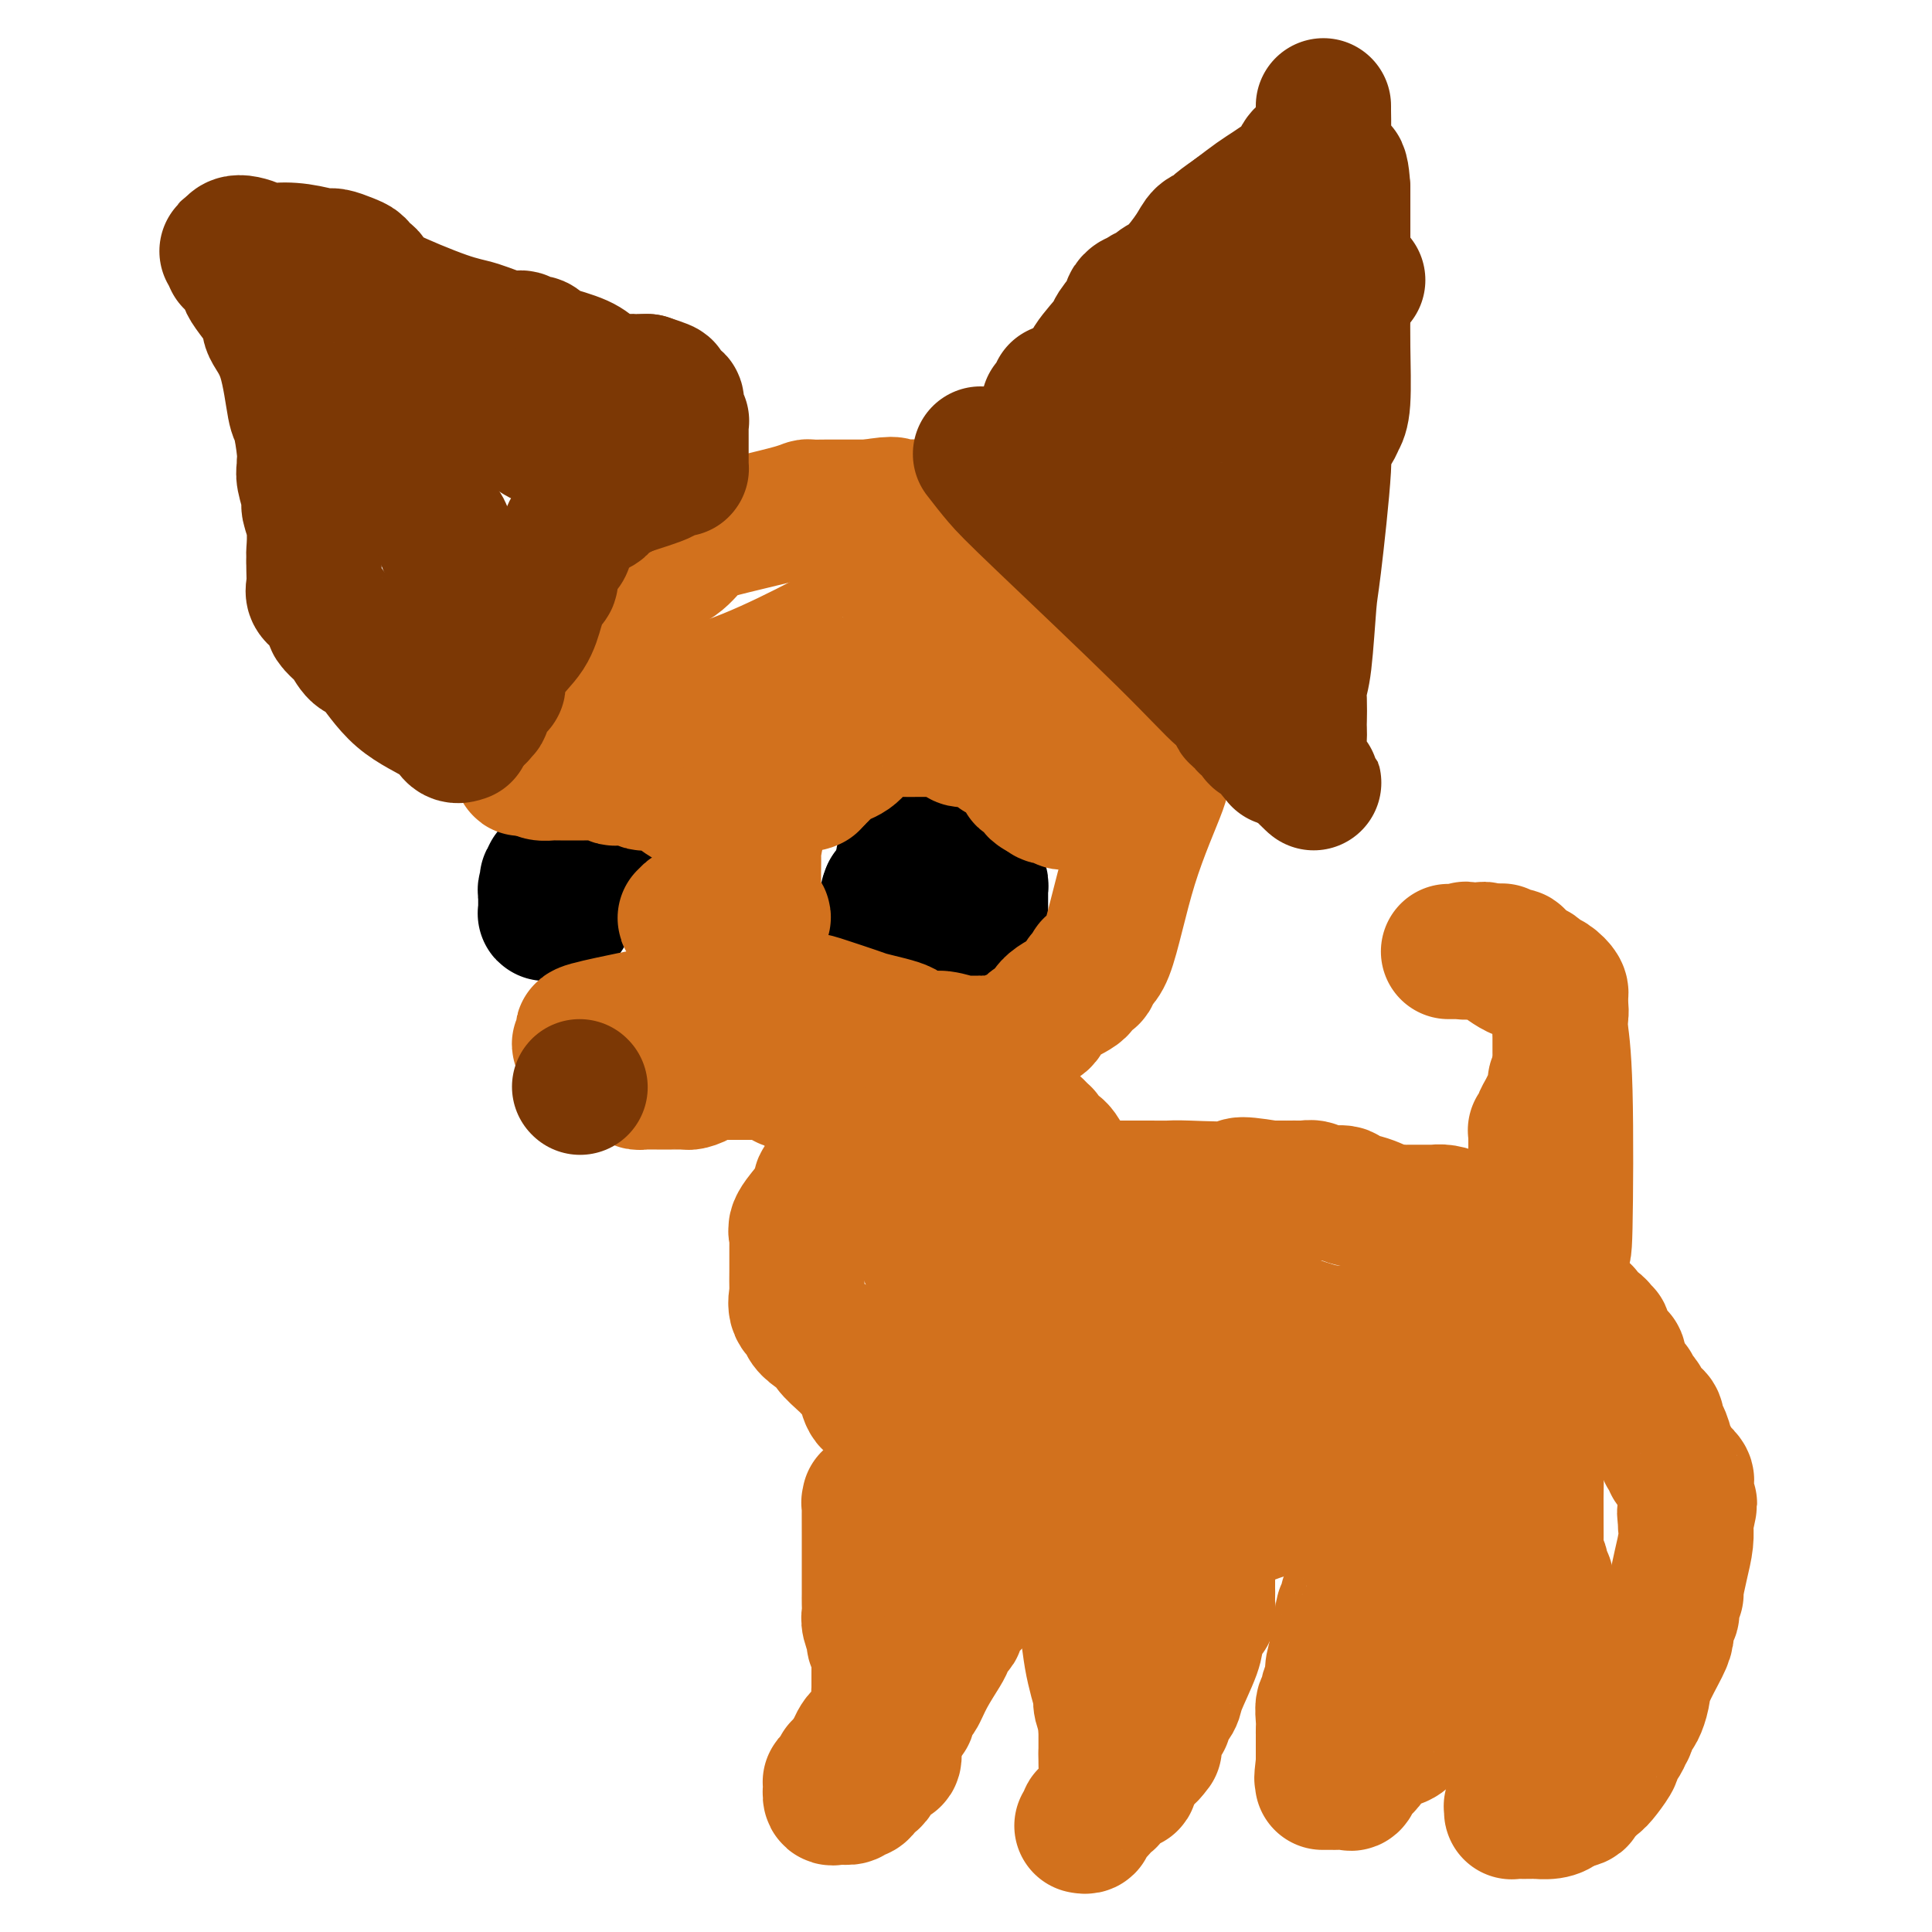 <svg viewBox='0 0 400 400' version='1.1' xmlns='http://www.w3.org/2000/svg' xmlns:xlink='http://www.w3.org/1999/xlink'><g fill='none' stroke='#000000' stroke-width='28' stroke-linecap='round' stroke-linejoin='round'><path d='M187,178c-0.022,0.928 -0.044,1.856 0,2c0.044,0.144 0.155,-0.498 0,0c-0.155,0.498 -0.577,2.134 -1,3c-0.423,0.866 -0.846,0.963 -1,1c-0.154,0.037 -0.040,0.014 0,0c0.040,-0.014 0.007,-0.018 0,0c-0.007,0.018 0.012,0.057 0,0c-0.012,-0.057 -0.055,-0.211 0,0c0.055,0.211 0.207,0.788 0,1c-0.207,0.212 -0.773,0.061 -1,0c-0.227,-0.061 -0.113,-0.030 0,0'/><path d='M184,185c-0.464,1.099 -0.124,0.346 0,0c0.124,-0.346 0.033,-0.285 0,0c-0.033,0.285 -0.009,0.793 0,1c0.009,0.207 0.002,0.112 0,0c-0.002,-0.112 -0.000,-0.240 0,0c0.000,0.240 -0.001,0.849 0,1c0.001,0.151 0.003,-0.157 0,0c-0.003,0.157 -0.011,0.778 0,1c0.011,0.222 0.040,0.045 0,0c-0.040,-0.045 -0.150,0.040 0,0c0.150,-0.040 0.560,-0.207 1,0c0.440,0.207 0.910,0.788 1,1c0.090,0.212 -0.200,0.057 0,0c0.200,-0.057 0.891,-0.015 1,0c0.109,0.015 -0.364,0.003 0,0c0.364,-0.003 1.564,0.003 2,0c0.436,-0.003 0.107,-0.016 0,0c-0.107,0.016 0.008,0.061 0,0c-0.008,-0.061 -0.139,-0.228 0,0c0.139,0.228 0.549,0.849 1,1c0.451,0.151 0.944,-0.170 1,0c0.056,0.170 -0.325,0.829 0,1c0.325,0.171 1.357,-0.146 2,0c0.643,0.146 0.898,0.756 1,1c0.102,0.244 0.051,0.122 0,0'/><path d='M194,192c1.483,1.022 0.190,0.078 0,0c-0.190,-0.078 0.724,0.711 1,1c0.276,0.289 -0.084,0.077 0,0c0.084,-0.077 0.614,-0.021 1,0c0.386,0.021 0.629,0.006 1,0c0.371,-0.006 0.869,-0.001 1,0c0.131,0.001 -0.104,0.000 0,0c0.104,-0.000 0.549,-0.000 1,0c0.451,0.000 0.910,-0.000 1,0c0.090,0.000 -0.187,0.000 0,0c0.187,-0.000 0.838,-0.001 1,0c0.162,0.001 -0.167,0.002 0,0c0.167,-0.002 0.829,-0.009 1,0c0.171,0.009 -0.150,0.032 0,0c0.150,-0.032 0.772,-0.121 1,0c0.228,0.121 0.061,0.451 0,0c-0.061,-0.451 -0.016,-1.683 0,-2c0.016,-0.317 0.004,0.280 0,0c-0.004,-0.280 -0.001,-1.438 0,-2c0.001,-0.562 0.000,-0.529 0,-1c-0.000,-0.471 -0.000,-1.446 0,-2c0.000,-0.554 0.001,-0.689 0,-1c-0.001,-0.311 -0.003,-0.800 0,-1c0.003,-0.200 0.012,-0.110 0,0c-0.012,0.110 -0.045,0.240 0,0c0.045,-0.240 0.170,-0.852 0,-1c-0.170,-0.148 -0.633,0.166 -1,0c-0.367,-0.166 -0.637,-0.814 -1,-1c-0.363,-0.186 -0.818,0.090 -1,0c-0.182,-0.090 -0.091,-0.545 0,-1'/><path d='M200,181c-0.707,-2.080 -0.974,-1.279 -1,-1c-0.026,0.279 0.190,0.037 0,0c-0.190,-0.037 -0.787,0.129 -1,0c-0.213,-0.129 -0.042,-0.555 0,-1c0.042,-0.445 -0.046,-0.908 0,-1c0.046,-0.092 0.224,0.187 0,0c-0.224,-0.187 -0.852,-0.838 -1,-1c-0.148,-0.162 0.185,0.167 0,0c-0.185,-0.167 -0.886,-0.829 -1,-1c-0.114,-0.171 0.359,0.150 0,0c-0.359,-0.150 -1.549,-0.771 -2,-1c-0.451,-0.229 -0.163,-0.065 0,0c0.163,0.065 0.201,0.032 0,0c-0.201,-0.032 -0.641,-0.061 -1,0c-0.359,0.061 -0.636,0.212 -1,0c-0.364,-0.212 -0.816,-0.789 -1,-1c-0.184,-0.211 -0.101,-0.057 0,0c0.101,0.057 0.219,0.015 0,0c-0.219,-0.015 -0.777,-0.004 -1,0c-0.223,0.004 -0.112,0.002 0,0'/><path d='M123,180c-0.323,0.000 -0.646,0.000 -1,0c-0.354,-0.000 -0.739,-0.000 -1,0c-0.261,0.000 -0.400,0.000 -1,0c-0.600,-0.000 -1.662,-0.000 -2,0c-0.338,0.000 0.049,0.000 0,0c-0.049,-0.000 -0.535,-0.001 -1,0c-0.465,0.001 -0.908,0.004 -1,0c-0.092,-0.004 0.168,-0.015 0,0c-0.168,0.015 -0.763,0.057 -1,0c-0.237,-0.057 -0.116,-0.211 0,0c0.116,0.211 0.227,0.789 0,1c-0.227,0.211 -0.793,0.057 -1,0c-0.207,-0.057 -0.055,-0.016 0,0c0.055,0.016 0.015,0.007 0,0c-0.015,-0.007 -0.004,-0.012 0,0c0.004,0.012 0.001,0.042 0,0c-0.001,-0.042 -0.000,-0.155 0,0c0.000,0.155 0.000,0.577 0,1'/><path d='M114,182c-1.392,0.321 -0.372,0.125 0,0c0.372,-0.125 0.096,-0.178 0,0c-0.096,0.178 -0.012,0.587 0,1c0.012,0.413 -0.049,0.829 0,1c0.049,0.171 0.209,0.097 0,0c-0.209,-0.097 -0.788,-0.218 -1,0c-0.212,0.218 -0.057,0.776 0,1c0.057,0.224 0.015,0.113 0,0c-0.015,-0.113 -0.004,-0.227 0,0c0.004,0.227 0.001,0.797 0,1c-0.001,0.203 -0.000,0.039 0,0c0.000,-0.039 0.000,0.046 0,0c-0.000,-0.046 -0.000,-0.223 0,0c0.000,0.223 0.000,0.845 0,1c-0.000,0.155 -0.000,-0.156 0,0c0.000,0.156 0.000,0.777 0,1c-0.000,0.223 -0.001,0.046 0,0c0.001,-0.046 0.004,0.040 0,0c-0.004,-0.040 -0.015,-0.207 0,0c0.015,0.207 0.056,0.788 0,1c-0.056,0.212 -0.208,0.057 0,0c0.208,-0.057 0.777,-0.015 1,0c0.223,0.015 0.101,0.004 0,0c-0.101,-0.004 -0.182,-0.001 0,0c0.182,0.001 0.626,0.000 1,0c0.374,-0.000 0.678,-0.000 1,0c0.322,0.000 0.661,0.000 1,0'/><path d='M117,189c0.553,-0.004 -0.063,-0.512 0,-1c0.063,-0.488 0.805,-0.954 1,-1c0.195,-0.046 -0.158,0.328 0,0c0.158,-0.328 0.826,-1.359 1,-2c0.174,-0.641 -0.146,-0.894 0,-1c0.146,-0.106 0.757,-0.067 1,0c0.243,0.067 0.118,0.163 0,0c-0.118,-0.163 -0.228,-0.583 0,-1c0.228,-0.417 0.793,-0.830 1,-1c0.207,-0.170 0.055,-0.098 0,0c-0.055,0.098 -0.015,0.222 0,0c0.015,-0.222 0.003,-0.791 0,-1c-0.003,-0.209 0.003,-0.060 0,0c-0.003,0.060 -0.015,0.030 0,0c0.015,-0.030 0.055,-0.060 0,0c-0.055,0.060 -0.207,0.208 0,0c0.207,-0.208 0.773,-0.774 1,-1c0.227,-0.226 0.113,-0.113 0,0'/></g>
<g fill='none' stroke='#D2711D' stroke-width='28' stroke-linecap='round' stroke-linejoin='round'><path d='M224,378c0.418,0.079 0.837,0.158 1,0c0.163,-0.158 0.071,-0.553 0,-1c-0.071,-0.447 -0.121,-0.945 0,-1c0.121,-0.055 0.413,0.333 1,0c0.587,-0.333 1.470,-1.386 2,-2c0.530,-0.614 0.706,-0.790 1,-1c0.294,-0.210 0.704,-0.454 1,-1c0.296,-0.546 0.478,-1.392 1,-2c0.522,-0.608 1.384,-0.976 2,-1c0.616,-0.024 0.988,0.296 1,0c0.012,-0.296 -0.334,-1.206 0,-2c0.334,-0.794 1.347,-1.470 2,-2c0.653,-0.530 0.945,-0.912 1,-1c0.055,-0.088 -0.127,0.118 0,0c0.127,-0.118 0.564,-0.559 1,-1'/><path d='M238,363c2.164,-2.419 0.574,-0.967 0,-1c-0.574,-0.033 -0.131,-1.551 0,-2c0.131,-0.449 -0.049,0.171 0,0c0.049,-0.171 0.325,-1.133 1,-2c0.675,-0.867 1.747,-1.639 2,-2c0.253,-0.361 -0.312,-0.310 0,-1c0.312,-0.690 1.503,-2.120 2,-3c0.497,-0.880 0.301,-1.210 1,-3c0.699,-1.790 2.292,-5.039 3,-7c0.708,-1.961 0.529,-2.634 1,-4c0.471,-1.366 1.590,-3.426 2,-4c0.410,-0.574 0.110,0.337 0,0c-0.110,-0.337 -0.029,-1.922 0,-3c0.029,-1.078 0.008,-1.648 0,-2c-0.008,-0.352 -0.002,-0.486 0,-1c0.002,-0.514 0.001,-1.408 0,-2c-0.001,-0.592 -0.000,-0.881 0,-1c0.000,-0.119 0.000,-0.069 0,0c-0.000,0.069 -0.000,0.155 0,0c0.000,-0.155 0.000,-0.551 0,-1c-0.000,-0.449 -0.000,-0.950 0,-1c0.000,-0.050 0.000,0.350 0,0c-0.000,-0.350 -0.000,-1.452 0,-2c0.000,-0.548 0.000,-0.543 0,-1c-0.000,-0.457 -0.000,-1.377 0,-2c0.000,-0.623 0.000,-0.951 0,-1c-0.000,-0.049 -0.000,0.179 0,0c0.000,-0.179 0.000,-0.765 0,-1c-0.000,-0.235 -0.000,-0.117 0,0'/><path d='M250,316c0.470,-2.843 1.644,-0.950 2,0c0.356,0.950 -0.105,0.959 2,0c2.105,-0.959 6.778,-2.884 11,-4c4.222,-1.116 7.993,-1.424 10,-2c2.007,-0.576 2.249,-1.421 3,-2c0.751,-0.579 2.009,-0.891 3,-1c0.991,-0.109 1.714,-0.015 2,0c0.286,0.015 0.136,-0.048 0,0c-0.136,0.048 -0.258,0.209 0,0c0.258,-0.209 0.894,-0.787 1,-1c0.106,-0.213 -0.320,-0.060 0,0c0.320,0.060 1.385,0.026 2,0c0.615,-0.026 0.781,-0.046 1,0c0.219,0.046 0.491,0.156 1,0c0.509,-0.156 1.254,-0.578 2,-1'/><path d='M290,305c6.524,-1.856 2.834,-0.995 2,-1c-0.834,-0.005 1.189,-0.877 2,-1c0.811,-0.123 0.410,0.503 2,0c1.590,-0.503 5.172,-2.135 7,-3c1.828,-0.865 1.902,-0.964 2,-1c0.098,-0.036 0.219,-0.010 1,0c0.781,0.010 2.223,0.003 3,0c0.777,-0.003 0.891,-0.001 1,0c0.109,0.001 0.214,0.001 1,0c0.786,-0.001 2.253,-0.002 3,0c0.747,0.002 0.775,0.009 1,0c0.225,-0.009 0.648,-0.033 1,0c0.352,0.033 0.633,0.124 1,0c0.367,-0.124 0.819,-0.464 1,0c0.181,0.464 0.090,1.732 0,3'/><path d='M318,302c0.150,1.694 0.026,4.430 0,8c-0.026,3.570 0.045,7.975 0,10c-0.045,2.025 -0.208,1.671 0,2c0.208,0.329 0.787,1.341 1,2c0.213,0.659 0.061,0.964 0,1c-0.061,0.036 -0.030,-0.198 0,0c0.030,0.198 0.061,0.828 0,1c-0.061,0.172 -0.214,-0.113 0,0c0.214,0.113 0.793,0.626 1,1c0.207,0.374 0.041,0.611 0,1c-0.041,0.389 0.041,0.930 0,1c-0.041,0.070 -0.207,-0.331 0,0c0.207,0.331 0.788,1.395 1,2c0.212,0.605 0.057,0.753 0,1c-0.057,0.247 -0.015,0.595 0,1c0.015,0.405 0.004,0.869 0,1c-0.004,0.131 -0.001,-0.069 0,0c0.001,0.069 0.000,0.407 0,1c-0.000,0.593 -0.000,1.439 0,2c0.000,0.561 0.000,0.836 0,1c-0.000,0.164 -0.000,0.218 0,1c0.000,0.782 0.000,2.291 0,3c-0.000,0.709 -0.000,0.619 0,1c0.000,0.381 0.000,1.232 0,2c-0.000,0.768 -0.000,1.453 0,2c0.000,0.547 0.000,0.955 0,2c-0.000,1.045 -0.000,2.727 0,4c0.000,1.273 0.000,2.136 0,3'/><path d='M321,356c-0.029,9.817 -1.601,7.361 -3,8c-1.399,0.639 -2.623,4.375 -3,6c-0.377,1.625 0.095,1.140 0,1c-0.095,-0.140 -0.758,0.067 -1,0c-0.242,-0.067 -0.064,-0.406 0,0c0.064,0.406 0.013,1.559 0,2c-0.013,0.441 0.011,0.171 0,0c-0.011,-0.171 -0.055,-0.242 0,0c0.055,0.242 0.211,0.796 0,1c-0.211,0.204 -0.789,0.058 -1,0c-0.211,-0.058 -0.057,-0.030 0,0c0.057,0.030 0.016,0.061 0,0c-0.016,-0.061 -0.007,-0.212 0,0c0.007,0.212 0.014,0.789 0,1c-0.014,0.211 -0.047,0.057 0,0c0.047,-0.057 0.174,-0.018 1,0c0.826,0.018 2.349,0.015 3,0c0.651,-0.015 0.429,-0.043 1,0c0.571,0.043 1.937,0.156 3,0c1.063,-0.156 1.825,-0.580 2,-1c0.175,-0.420 -0.236,-0.834 0,-1c0.236,-0.166 1.118,-0.083 2,0'/><path d='M325,373c2.166,-0.183 2.082,-0.642 2,-1c-0.082,-0.358 -0.163,-0.617 0,-1c0.163,-0.383 0.571,-0.892 1,-1c0.429,-0.108 0.880,0.184 1,0c0.120,-0.184 -0.089,-0.845 0,-1c0.089,-0.155 0.477,0.197 1,0c0.523,-0.197 1.183,-0.942 2,-2c0.817,-1.058 1.792,-2.429 2,-3c0.208,-0.571 -0.352,-0.342 0,-1c0.352,-0.658 1.614,-2.204 2,-3c0.386,-0.796 -0.104,-0.842 0,-1c0.104,-0.158 0.802,-0.429 1,-1c0.198,-0.571 -0.104,-1.441 0,-2c0.104,-0.559 0.612,-0.807 1,-1c0.388,-0.193 0.654,-0.331 1,-1c0.346,-0.669 0.771,-1.869 1,-3c0.229,-1.131 0.261,-2.192 1,-4c0.739,-1.808 2.184,-4.364 3,-6c0.816,-1.636 1.002,-2.353 1,-3c-0.002,-0.647 -0.193,-1.225 0,-2c0.193,-0.775 0.769,-1.749 1,-2c0.231,-0.251 0.117,0.219 0,0c-0.117,-0.219 -0.238,-1.128 0,-2c0.238,-0.872 0.834,-1.705 1,-2c0.166,-0.295 -0.099,-0.050 0,-1c0.099,-0.950 0.562,-3.094 1,-5c0.438,-1.906 0.849,-3.573 1,-5c0.151,-1.427 0.041,-2.615 0,-3c-0.041,-0.385 -0.012,0.033 0,0c0.012,-0.033 0.006,-0.516 0,-1'/><path d='M349,315c1.547,-6.415 0.414,-2.952 0,-2c-0.414,0.952 -0.109,-0.609 0,-1c0.109,-0.391 0.023,0.386 0,0c-0.023,-0.386 0.018,-1.935 0,-3c-0.018,-1.065 -0.095,-1.647 0,-2c0.095,-0.353 0.361,-0.477 0,-1c-0.361,-0.523 -1.351,-1.446 -2,-2c-0.649,-0.554 -0.958,-0.738 -1,-1c-0.042,-0.262 0.182,-0.603 0,-1c-0.182,-0.397 -0.771,-0.851 -1,-1c-0.229,-0.149 -0.099,0.006 0,0c0.099,-0.006 0.167,-0.173 0,-1c-0.167,-0.827 -0.570,-2.315 -1,-3c-0.430,-0.685 -0.889,-0.569 -1,-1c-0.111,-0.431 0.125,-1.411 0,-2c-0.125,-0.589 -0.612,-0.787 -1,-1c-0.388,-0.213 -0.677,-0.439 -1,-1c-0.323,-0.561 -0.679,-1.456 -1,-2c-0.321,-0.544 -0.607,-0.738 -1,-1c-0.393,-0.262 -0.894,-0.591 -1,-1c-0.106,-0.409 0.181,-0.897 0,-1c-0.181,-0.103 -0.832,0.179 -1,0c-0.168,-0.179 0.147,-0.817 0,-1c-0.147,-0.183 -0.756,0.091 -1,0c-0.244,-0.091 -0.122,-0.545 0,-1'/><path d='M336,285c-2.027,-3.216 -0.595,-0.756 0,0c0.595,0.756 0.353,-0.192 0,-1c-0.353,-0.808 -0.817,-1.474 -1,-2c-0.183,-0.526 -0.087,-0.910 0,-1c0.087,-0.090 0.163,0.113 0,0c-0.163,-0.113 -0.564,-0.542 -1,-1c-0.436,-0.458 -0.905,-0.945 -1,-1c-0.095,-0.055 0.185,0.322 0,0c-0.185,-0.322 -0.836,-1.342 -1,-2c-0.164,-0.658 0.158,-0.954 0,-1c-0.158,-0.046 -0.798,0.159 -1,0c-0.202,-0.159 0.033,-0.683 0,-1c-0.033,-0.317 -0.334,-0.428 -1,-1c-0.666,-0.572 -1.697,-1.606 -2,-2c-0.303,-0.394 0.122,-0.149 0,0c-0.122,0.149 -0.792,0.201 -1,0c-0.208,-0.201 0.046,-0.656 0,-1c-0.046,-0.344 -0.390,-0.575 -1,-1c-0.610,-0.425 -1.484,-1.042 -2,-2c-0.516,-0.958 -0.675,-2.257 -1,-3c-0.325,-0.743 -0.817,-0.929 -1,-1c-0.183,-0.071 -0.057,-0.027 -1,-1c-0.943,-0.973 -2.955,-2.964 -4,-4c-1.045,-1.036 -1.123,-1.117 -1,-1c0.123,0.117 0.445,0.434 0,0c-0.445,-0.434 -1.658,-1.617 -2,-2c-0.342,-0.383 0.188,0.033 0,0c-0.188,-0.033 -1.094,-0.517 -2,-1'/><path d='M312,255c-4.104,-4.593 -2.363,-1.077 -2,0c0.363,1.077 -0.652,-0.286 -2,-1c-1.348,-0.714 -3.029,-0.780 -4,-1c-0.971,-0.220 -1.232,-0.595 -2,-1c-0.768,-0.405 -2.042,-0.841 -3,-1c-0.958,-0.159 -1.599,-0.043 -2,0c-0.401,0.043 -0.560,0.012 -1,0c-0.440,-0.012 -1.161,-0.004 -2,0c-0.839,0.004 -1.798,0.003 -2,0c-0.202,-0.003 0.351,-0.008 0,0c-0.351,0.008 -1.608,0.028 -2,0c-0.392,-0.028 0.081,-0.102 0,0c-0.081,0.102 -0.715,0.382 -2,0c-1.285,-0.382 -3.222,-1.427 -5,-2c-1.778,-0.573 -3.398,-0.675 -4,-1c-0.602,-0.325 -0.188,-0.872 -1,-1c-0.812,-0.128 -2.851,0.162 -4,0c-1.149,-0.162 -1.408,-0.775 -2,-1c-0.592,-0.225 -1.517,-0.060 -2,0c-0.483,0.060 -0.526,0.016 -1,0c-0.474,-0.016 -1.381,-0.004 -2,0c-0.619,0.004 -0.951,0.001 -1,0c-0.049,-0.001 0.184,-0.000 0,0c-0.184,0.000 -0.787,0.000 -1,0c-0.213,-0.000 -0.036,-0.000 0,0c0.036,0.000 -0.067,0.000 0,0c0.067,-0.000 0.305,-0.000 0,0c-0.305,0.000 -1.152,0.000 -2,0'/><path d='M263,246c-8.610,-1.392 -5.634,-0.373 -7,0c-1.366,0.373 -7.073,0.100 -10,0c-2.927,-0.100 -3.074,-0.027 -4,0c-0.926,0.027 -2.632,0.007 -4,0c-1.368,-0.007 -2.399,-0.002 -3,0c-0.601,0.002 -0.772,0.001 -1,0c-0.228,-0.001 -0.511,-0.000 -1,0c-0.489,0.000 -1.183,0.001 -2,0c-0.817,-0.001 -1.758,-0.002 -2,0c-0.242,0.002 0.217,0.008 0,0c-0.217,-0.008 -1.108,-0.031 -2,0c-0.892,0.031 -1.786,0.117 -2,0c-0.214,-0.117 0.252,-0.436 0,-1c-0.252,-0.564 -1.220,-1.375 -2,-2c-0.780,-0.625 -1.370,-1.066 -2,-2c-0.630,-0.934 -1.299,-2.362 -2,-3c-0.701,-0.638 -1.434,-0.485 -2,-1c-0.566,-0.515 -0.964,-1.696 -1,-2c-0.036,-0.304 0.289,0.269 0,0c-0.289,-0.269 -1.193,-1.381 -2,-2c-0.807,-0.619 -1.516,-0.744 -2,-1c-0.484,-0.256 -0.744,-0.643 -1,-1c-0.256,-0.357 -0.507,-0.684 -1,-1c-0.493,-0.316 -1.228,-0.621 -2,-1c-0.772,-0.379 -1.580,-0.834 -2,-1c-0.420,-0.166 -0.453,-0.045 -1,0c-0.547,0.045 -1.609,0.012 -2,0c-0.391,-0.012 -0.112,-0.003 0,0c0.112,0.003 0.056,0.002 0,0'/><path d='M203,228c-1.866,-0.713 -1.030,0.005 -1,0c0.030,-0.005 -0.747,-0.733 -1,-1c-0.253,-0.267 0.018,-0.072 0,0c-0.018,0.072 -0.324,0.019 -1,0c-0.676,-0.019 -1.723,-0.006 -2,0c-0.277,0.006 0.216,0.006 0,0c-0.216,-0.006 -1.140,-0.017 -2,0c-0.860,0.017 -1.656,0.061 -2,0c-0.344,-0.061 -0.237,-0.229 0,0c0.237,0.229 0.603,0.853 0,1c-0.603,0.147 -2.177,-0.184 -3,0c-0.823,0.184 -0.896,0.883 -1,1c-0.104,0.117 -0.241,-0.348 -1,0c-0.759,0.348 -2.141,1.507 -4,3c-1.859,1.493 -4.196,3.318 -5,4c-0.804,0.682 -0.076,0.220 -1,1c-0.924,0.780 -3.501,2.801 -5,4c-1.499,1.199 -1.918,1.575 -2,2c-0.082,0.425 0.175,0.899 0,1c-0.175,0.101 -0.783,-0.170 -1,0c-0.217,0.170 -0.044,0.781 0,1c0.044,0.219 -0.041,0.045 0,0c0.041,-0.045 0.207,0.039 0,0c-0.207,-0.039 -0.788,-0.202 -1,0c-0.212,0.202 -0.055,0.769 0,1c0.055,0.231 0.006,0.125 0,0c-0.006,-0.125 0.029,-0.271 0,0c-0.029,0.271 -0.123,0.958 0,1c0.123,0.042 0.464,-0.559 0,0c-0.464,0.559 -1.732,2.280 -3,4'/><path d='M167,251c-3.879,4.461 -1.575,4.113 -1,4c0.575,-0.113 -0.578,0.007 -1,0c-0.422,-0.007 -0.113,-0.143 0,0c0.113,0.143 0.030,0.563 0,1c-0.030,0.437 -0.008,0.889 0,1c0.008,0.111 0.002,-0.121 0,0c-0.002,0.121 -0.001,0.593 0,1c0.001,0.407 0.001,0.747 0,1c-0.001,0.253 -0.002,0.417 0,1c0.002,0.583 0.008,1.585 0,3c-0.008,1.415 -0.032,3.243 0,4c0.032,0.757 0.118,0.443 0,1c-0.118,0.557 -0.440,1.985 0,3c0.440,1.015 1.642,1.618 2,2c0.358,0.382 -0.128,0.544 0,1c0.128,0.456 0.870,1.206 2,2c1.130,0.794 2.649,1.630 3,2c0.351,0.370 -0.467,0.272 0,1c0.467,0.728 2.218,2.283 3,3c0.782,0.717 0.594,0.597 1,1c0.406,0.403 1.406,1.328 2,2c0.594,0.672 0.782,1.090 1,2c0.218,0.910 0.464,2.312 1,3c0.536,0.688 1.360,0.662 2,1c0.640,0.338 1.097,1.041 2,2c0.903,0.959 2.252,2.172 3,3c0.748,0.828 0.894,1.269 2,2c1.106,0.731 3.173,1.753 4,2c0.827,0.247 0.415,-0.280 1,0c0.585,0.280 2.167,1.366 3,2c0.833,0.634 0.916,0.817 1,1'/><path d='M198,303c2.664,1.982 0.326,0.437 0,0c-0.326,-0.437 1.362,0.236 3,1c1.638,0.764 3.225,1.620 4,2c0.775,0.380 0.736,0.284 2,1c1.264,0.716 3.829,2.245 5,3c1.171,0.755 0.948,0.738 1,1c0.052,0.262 0.380,0.804 1,1c0.620,0.196 1.532,0.045 2,0c0.468,-0.045 0.494,0.016 1,0c0.506,-0.016 1.494,-0.109 2,0c0.506,0.109 0.531,0.420 1,1c0.469,0.580 1.383,1.430 2,2c0.617,0.570 0.936,0.860 1,1c0.064,0.140 -0.127,0.131 0,0c0.127,-0.131 0.574,-0.385 1,0c0.426,0.385 0.832,1.407 1,2c0.168,0.593 0.098,0.757 0,1c-0.098,0.243 -0.223,0.564 0,1c0.223,0.436 0.796,0.985 1,2c0.204,1.015 0.040,2.496 0,3c-0.040,0.504 0.045,0.032 0,0c-0.045,-0.032 -0.218,0.376 0,1c0.218,0.624 0.829,1.462 1,2c0.171,0.538 -0.098,0.775 0,1c0.098,0.225 0.562,0.439 1,1c0.438,0.561 0.849,1.471 1,2c0.151,0.529 0.040,0.678 0,1c-0.040,0.322 -0.011,0.818 0,1c0.011,0.182 0.003,0.049 0,0c-0.003,-0.049 -0.001,-0.014 0,0c0.001,0.014 0.000,0.007 0,0'/><path d='M229,334c0.619,2.532 0.166,0.863 0,1c-0.166,0.137 -0.044,2.079 0,3c0.044,0.921 0.012,0.821 0,5c-0.012,4.179 -0.003,12.637 0,16c0.003,3.363 0.001,1.632 0,1c-0.001,-0.632 -0.000,-0.165 0,0c0.000,0.165 0.000,0.028 0,0c-0.000,-0.028 -0.000,0.053 0,0c0.000,-0.053 0.000,-0.240 0,0c-0.000,0.240 -0.000,0.905 0,1c0.000,0.095 0.000,-0.382 0,0c-0.000,0.382 -0.000,1.622 0,2c0.000,0.378 0.000,-0.108 0,0c-0.000,0.108 -0.000,0.808 0,1c0.000,0.192 0.000,-0.124 0,0c-0.000,0.124 -0.000,0.687 0,1c0.000,0.313 0.000,0.375 0,0c-0.000,-0.375 -0.000,-1.188 0,-2'/><path d='M229,363c0.061,3.624 0.212,-1.815 0,-5c-0.212,-3.185 -0.787,-4.115 -1,-5c-0.213,-0.885 -0.064,-1.723 0,-2c0.064,-0.277 0.043,0.009 0,0c-0.043,-0.009 -0.106,-0.312 0,0c0.106,0.312 0.382,1.239 0,0c-0.382,-1.239 -1.423,-4.644 -2,-8c-0.577,-3.356 -0.690,-6.664 -2,-10c-1.310,-3.336 -3.818,-6.701 -5,-9c-1.182,-2.299 -1.038,-3.533 -1,-4c0.038,-0.467 -0.028,-0.168 0,0c0.028,0.168 0.152,0.204 0,0c-0.152,-0.204 -0.580,-0.647 -1,-1c-0.420,-0.353 -0.834,-0.616 -1,-1c-0.166,-0.384 -0.086,-0.890 0,-1c0.086,-0.110 0.179,0.174 0,0c-0.179,-0.174 -0.628,-0.807 -1,-1c-0.372,-0.193 -0.667,0.053 -1,0c-0.333,-0.053 -0.705,-0.406 -1,-1c-0.295,-0.594 -0.514,-1.431 -1,-2c-0.486,-0.569 -1.238,-0.870 -2,-1c-0.762,-0.130 -1.534,-0.087 -2,0c-0.466,0.087 -0.628,0.220 -1,0c-0.372,-0.220 -0.956,-0.791 -1,-1c-0.044,-0.209 0.452,-0.056 0,0c-0.452,0.056 -1.853,0.015 -3,0c-1.147,-0.015 -2.040,-0.004 -4,0c-1.960,0.004 -4.989,0.001 -7,0c-2.011,-0.001 -3.006,-0.001 -4,0'/><path d='M188,311c-4.345,-0.309 -3.207,-0.083 -3,0c0.207,0.083 -0.518,0.022 -1,0c-0.482,-0.022 -0.721,-0.006 -1,0c-0.279,0.006 -0.596,0.003 -1,0c-0.404,-0.003 -0.893,-0.006 -1,0c-0.107,0.006 0.167,0.021 0,0c-0.167,-0.021 -0.777,-0.077 -1,0c-0.223,0.077 -0.060,0.289 0,0c0.060,-0.289 0.016,-1.077 0,0c-0.016,1.077 -0.004,4.019 0,7c0.004,2.981 0.001,6.000 0,7c-0.001,1.000 -0.000,-0.020 0,0c0.000,0.020 0.000,1.079 0,2c-0.000,0.921 -0.000,1.703 0,2c0.000,0.297 0.000,0.110 0,0c-0.000,-0.110 -0.001,-0.144 0,0c0.001,0.144 0.004,0.466 0,1c-0.004,0.534 -0.016,1.281 0,2c0.016,0.719 0.061,1.411 0,2c-0.061,0.589 -0.226,1.074 0,2c0.226,0.926 0.845,2.292 1,3c0.155,0.708 -0.155,0.757 0,1c0.155,0.243 0.774,0.681 1,1c0.226,0.319 0.061,0.518 0,1c-0.061,0.482 -0.016,1.245 0,2c0.016,0.755 0.004,1.501 0,2c-0.004,0.499 -0.001,0.750 0,1c0.001,0.250 0.000,0.500 0,1c-0.000,0.500 -0.000,1.250 0,2'/><path d='M182,350c0.309,5.190 0.083,2.164 0,1c-0.083,-1.164 -0.022,-0.467 0,0c0.022,0.467 0.006,0.703 0,1c-0.006,0.297 -0.002,0.654 0,1c0.002,0.346 0.000,0.681 0,1c-0.000,0.319 -0.000,0.620 0,1c0.000,0.380 0.001,0.837 0,1c-0.001,0.163 -0.003,0.032 0,0c0.003,-0.032 0.013,0.034 0,0c-0.013,-0.034 -0.048,-0.167 0,0c0.048,0.167 0.178,0.633 0,1c-0.178,0.367 -0.664,0.634 -1,1c-0.336,0.366 -0.523,0.830 -1,1c-0.477,0.170 -1.244,0.046 -2,1c-0.756,0.954 -1.502,2.987 -2,4c-0.498,1.013 -0.749,1.007 -1,1'/><path d='M175,365c-1.311,1.559 -1.087,0.958 -1,1c0.087,0.042 0.037,0.728 0,1c-0.037,0.272 -0.063,0.129 0,0c0.063,-0.129 0.214,-0.245 0,0c-0.214,0.245 -0.793,0.851 -1,1c-0.207,0.149 -0.041,-0.157 0,0c0.041,0.157 -0.042,0.779 0,1c0.042,0.221 0.208,0.043 0,0c-0.208,-0.043 -0.789,0.049 -1,0c-0.211,-0.049 -0.053,-0.237 0,0c0.053,0.237 -0.000,0.901 0,1c0.000,0.099 0.055,-0.366 0,0c-0.055,0.366 -0.218,1.563 0,2c0.218,0.437 0.818,0.113 1,0c0.182,-0.113 -0.053,-0.015 0,0c0.053,0.015 0.396,-0.051 1,0c0.604,0.051 1.471,0.221 2,0c0.529,-0.221 0.720,-0.833 1,-1c0.280,-0.167 0.647,0.111 1,0c0.353,-0.111 0.690,-0.611 1,-1c0.310,-0.389 0.594,-0.669 1,-1c0.406,-0.331 0.936,-0.714 1,-1c0.064,-0.286 -0.336,-0.475 0,-1c0.336,-0.525 1.410,-1.386 2,-2c0.590,-0.614 0.697,-0.979 1,-1c0.303,-0.021 0.802,0.304 1,0c0.198,-0.304 0.094,-1.236 0,-2c-0.094,-0.764 -0.179,-1.360 0,-2c0.179,-0.640 0.623,-1.326 1,-2c0.377,-0.674 0.689,-1.337 1,-2'/><path d='M187,356c1.105,-1.905 0.867,-0.668 1,-1c0.133,-0.332 0.637,-2.235 1,-3c0.363,-0.765 0.583,-0.394 1,-1c0.417,-0.606 1.029,-2.190 2,-4c0.971,-1.810 2.299,-3.847 3,-5c0.701,-1.153 0.775,-1.422 1,-2c0.225,-0.578 0.600,-1.465 1,-2c0.400,-0.535 0.826,-0.719 1,-1c0.174,-0.281 0.097,-0.660 0,-1c-0.097,-0.340 -0.213,-0.641 0,-1c0.213,-0.359 0.756,-0.775 1,-1c0.244,-0.225 0.188,-0.260 1,-1c0.812,-0.740 2.491,-2.184 3,-3c0.509,-0.816 -0.151,-1.002 0,-3c0.151,-1.998 1.112,-5.806 2,-11c0.888,-5.194 1.702,-11.774 2,-15c0.298,-3.226 0.079,-3.098 0,-3c-0.079,0.098 -0.019,0.166 0,0c0.019,-0.166 -0.004,-0.565 0,-1c0.004,-0.435 0.036,-0.904 0,-1c-0.036,-0.096 -0.138,0.183 0,0c0.138,-0.183 0.518,-0.828 1,-1c0.482,-0.172 1.067,0.129 2,0c0.933,-0.129 2.213,-0.689 2,-1c-0.213,-0.311 -1.918,-0.375 0,0c1.918,0.375 7.459,1.187 13,2'/><path d='M225,296c6.336,0.313 13.677,0.595 17,1c3.323,0.405 2.630,0.934 3,1c0.370,0.066 1.804,-0.333 4,0c2.196,0.333 5.156,1.396 7,2c1.844,0.604 2.573,0.750 4,1c1.427,0.250 3.552,0.603 5,1c1.448,0.397 2.221,0.838 3,1c0.779,0.162 1.566,0.044 2,0c0.434,-0.044 0.515,-0.013 1,0c0.485,0.013 1.374,0.007 2,0c0.626,-0.007 0.990,-0.017 1,0c0.010,0.017 -0.334,0.060 0,0c0.334,-0.060 1.347,-0.223 2,0c0.653,0.223 0.946,0.833 1,1c0.054,0.167 -0.132,-0.108 0,0c0.132,0.108 0.581,0.601 1,1c0.419,0.399 0.806,0.706 1,1c0.194,0.294 0.195,0.577 1,1c0.805,0.423 2.416,0.987 3,2c0.584,1.013 0.142,2.475 0,3c-0.142,0.525 0.014,0.113 0,0c-0.014,-0.113 -0.200,0.075 0,1c0.200,0.925 0.786,2.588 1,3c0.214,0.412 0.057,-0.427 0,0c-0.057,0.427 -0.015,2.120 0,3c0.015,0.880 0.004,0.946 0,1c-0.004,0.054 -0.001,0.097 0,0c0.001,-0.097 0.000,-0.334 0,0c-0.000,0.334 -0.000,1.238 0,2c0.000,0.762 0.000,1.381 0,2'/><path d='M284,324c0.198,2.499 0.194,1.246 0,1c-0.194,-0.246 -0.576,0.517 -1,1c-0.424,0.483 -0.888,0.688 -1,1c-0.112,0.312 0.129,0.732 0,1c-0.129,0.268 -0.627,0.383 -1,1c-0.373,0.617 -0.621,1.735 -1,2c-0.379,0.265 -0.890,-0.325 -1,0c-0.110,0.325 0.180,1.563 0,2c-0.180,0.437 -0.832,0.072 -1,1c-0.168,0.928 0.147,3.147 0,4c-0.147,0.853 -0.757,0.338 -1,1c-0.243,0.662 -0.118,2.501 0,3c0.118,0.499 0.229,-0.343 0,0c-0.229,0.343 -0.797,1.869 -1,3c-0.203,1.131 -0.039,1.865 0,2c0.039,0.135 -0.046,-0.331 0,0c0.046,0.331 0.223,1.457 0,2c-0.223,0.543 -0.844,0.502 -1,1c-0.156,0.498 0.154,1.534 0,2c-0.154,0.466 -0.773,0.363 -1,1c-0.227,0.637 -0.061,2.016 0,3c0.061,0.984 0.016,1.573 0,2c-0.016,0.427 -0.004,0.691 0,1c0.004,0.309 0.001,0.661 0,1c-0.001,0.339 -0.000,0.664 0,1c0.000,0.336 0.000,0.681 0,1c-0.000,0.319 -0.000,0.611 0,1c0.000,0.389 0.000,0.874 0,1c-0.000,0.126 -0.000,-0.107 0,0c0.000,0.107 0.000,0.553 0,1'/><path d='M274,365c-0.619,5.204 -0.166,2.715 0,2c0.166,-0.715 0.045,0.344 0,1c-0.045,0.656 -0.014,0.908 0,1c0.014,0.092 0.011,0.025 0,0c-0.011,-0.025 -0.029,-0.006 0,0c0.029,0.006 0.106,0.001 0,0c-0.106,-0.001 -0.393,0.001 0,0c0.393,-0.001 1.467,-0.007 2,0c0.533,0.007 0.524,0.027 1,0c0.476,-0.027 1.438,-0.101 2,0c0.562,0.101 0.724,0.378 1,0c0.276,-0.378 0.664,-1.411 1,-2c0.336,-0.589 0.619,-0.735 1,-1c0.381,-0.265 0.860,-0.649 1,-1c0.140,-0.351 -0.058,-0.671 0,-1c0.058,-0.329 0.372,-0.669 1,-1c0.628,-0.331 1.570,-0.652 2,-1c0.430,-0.348 0.348,-0.723 1,-1c0.652,-0.277 2.038,-0.455 3,-1c0.962,-0.545 1.501,-1.455 2,-2c0.499,-0.545 0.957,-0.723 1,-1c0.043,-0.277 -0.328,-0.651 0,-1c0.328,-0.349 1.355,-0.671 2,-1c0.645,-0.329 0.909,-0.665 1,-1c0.091,-0.335 0.010,-0.670 0,-1c-0.010,-0.330 0.053,-0.655 0,-1c-0.053,-0.345 -0.220,-0.711 0,-1c0.220,-0.289 0.829,-0.501 1,-1c0.171,-0.499 -0.094,-1.285 0,-2c0.094,-0.715 0.547,-1.357 1,-2'/><path d='M298,346c0.630,-2.350 0.705,-3.725 1,-5c0.295,-1.275 0.811,-2.450 1,-4c0.189,-1.550 0.049,-3.476 0,-5c-0.049,-1.524 -0.009,-2.646 0,-3c0.009,-0.354 -0.013,0.059 0,0c0.013,-0.059 0.060,-0.590 0,-1c-0.060,-0.410 -0.227,-0.698 0,-1c0.227,-0.302 0.849,-0.616 1,-1c0.151,-0.384 -0.170,-0.837 0,-2c0.170,-1.163 0.830,-3.036 1,-4c0.170,-0.964 -0.152,-1.018 0,-2c0.152,-0.982 0.776,-2.893 1,-4c0.224,-1.107 0.046,-1.410 0,-2c-0.046,-0.590 0.041,-1.466 0,-2c-0.041,-0.534 -0.208,-0.724 0,-1c0.208,-0.276 0.791,-0.637 1,-1c0.209,-0.363 0.046,-0.726 0,-1c-0.046,-0.274 0.027,-0.457 0,-1c-0.027,-0.543 -0.155,-1.444 0,-2c0.155,-0.556 0.592,-0.767 1,-1c0.408,-0.233 0.788,-0.488 1,-1c0.212,-0.512 0.256,-1.279 1,-3c0.744,-1.721 2.189,-4.394 3,-7c0.811,-2.606 0.988,-5.146 1,-6c0.012,-0.854 -0.141,-0.023 0,0c0.141,0.023 0.576,-0.763 1,-1c0.424,-0.237 0.835,0.075 1,0c0.165,-0.075 0.082,-0.538 0,-1'/><path d='M313,284c1.652,-3.415 1.283,-1.952 1,-2c-0.283,-0.048 -0.478,-1.605 0,-3c0.478,-1.395 1.631,-2.626 2,-3c0.369,-0.374 -0.045,0.110 0,0c0.045,-0.110 0.548,-0.814 1,-2c0.452,-1.186 0.853,-2.854 1,-2c0.147,0.854 0.039,4.230 0,0c-0.039,-4.230 -0.011,-16.065 0,-23c0.011,-6.935 0.003,-8.969 0,-10c-0.003,-1.031 -0.001,-1.060 0,-1c0.001,0.060 0.000,0.208 0,0c-0.000,-0.208 -0.000,-0.773 0,-1c0.000,-0.227 -0.000,-0.116 0,0c0.000,0.116 0.000,0.237 0,0c-0.000,-0.237 -0.001,-0.833 0,-1c0.001,-0.167 0.004,0.096 0,0c-0.004,-0.096 -0.016,-0.550 0,-1c0.016,-0.450 0.060,-0.896 0,-1c-0.060,-0.104 -0.222,0.136 0,0c0.222,-0.136 0.829,-0.646 1,-1c0.171,-0.354 -0.094,-0.550 0,-1c0.094,-0.450 0.546,-1.154 1,-2c0.454,-0.846 0.909,-1.834 1,-2c0.091,-0.166 -0.182,0.492 0,0c0.182,-0.492 0.818,-2.132 1,-3c0.182,-0.868 -0.091,-0.962 0,-1c0.091,-0.038 0.545,-0.019 1,0'/><path d='M323,224c0.774,-2.240 0.207,-1.839 0,-2c-0.207,-0.161 -0.056,-0.882 0,-1c0.056,-0.118 0.015,0.369 0,0c-0.015,-0.369 -0.004,-1.593 0,-2c0.004,-0.407 0.001,0.003 0,0c-0.001,-0.003 -0.000,-0.417 0,-1c0.000,-0.583 0.000,-1.333 0,-2c-0.000,-0.667 -0.000,-1.250 0,-2c0.000,-0.750 0.002,-1.667 0,-2c-0.002,-0.333 -0.006,-0.082 0,-1c0.006,-0.918 0.023,-3.005 0,-4c-0.023,-0.995 -0.085,-0.896 0,-1c0.085,-0.104 0.316,-0.410 0,-1c-0.316,-0.590 -1.180,-1.465 -2,-2c-0.820,-0.535 -1.596,-0.731 -2,-1c-0.404,-0.269 -0.438,-0.612 -1,-1c-0.562,-0.388 -1.653,-0.821 -2,-1c-0.347,-0.179 0.052,-0.104 0,0c-0.052,0.104 -0.553,0.238 -1,0c-0.447,-0.238 -0.841,-0.847 -1,-1c-0.159,-0.153 -0.085,0.151 0,0c0.085,-0.151 0.181,-0.759 0,-1c-0.181,-0.241 -0.640,-0.117 -1,0c-0.360,0.117 -0.622,0.228 -1,0c-0.378,-0.228 -0.873,-0.793 -1,-1c-0.127,-0.207 0.115,-0.055 0,0c-0.115,0.055 -0.588,0.015 -1,0c-0.412,-0.015 -0.765,-0.004 -1,0c-0.235,0.004 -0.353,0.001 -1,0c-0.647,-0.001 -1.824,-0.001 -3,0'/><path d='M305,197c-2.598,-0.928 -1.092,-0.249 -1,0c0.092,0.249 -1.229,0.067 -2,0c-0.771,-0.067 -0.991,-0.018 -1,0c-0.009,0.018 0.193,0.005 0,0c-0.193,-0.005 -0.782,-0.001 -1,0c-0.218,0.001 -0.067,0.000 0,0c0.067,-0.000 0.049,-0.000 0,0c-0.049,0.000 -0.130,-0.000 0,0c0.130,0.000 0.470,0.001 1,0c0.530,-0.001 1.250,-0.005 2,0c0.750,0.005 1.528,0.017 2,0c0.472,-0.017 0.636,-0.063 1,0c0.364,0.063 0.929,0.235 1,0c0.071,-0.235 -0.351,-0.876 1,0c1.351,0.876 4.475,3.271 6,4c1.525,0.729 1.452,-0.208 2,0c0.548,0.208 1.718,1.561 2,2c0.282,0.439 -0.323,-0.035 0,0c0.323,0.035 1.575,0.581 2,1c0.425,0.419 0.022,0.713 0,1c-0.022,0.287 0.338,0.568 1,1c0.662,0.432 1.628,1.015 2,2c0.372,0.985 0.151,2.373 0,3c-0.151,0.627 -0.231,0.494 0,2c0.231,1.506 0.773,4.651 1,13c0.227,8.349 0.138,21.902 0,28c-0.138,6.098 -0.325,4.742 -1,5c-0.675,0.258 -1.837,2.129 -3,4'/><path d='M320,263c-0.496,1.507 0.265,0.774 0,1c-0.265,0.226 -1.554,1.410 -2,2c-0.446,0.590 -0.047,0.586 0,1c0.047,0.414 -0.256,1.247 0,0c0.256,-1.247 1.071,-4.574 -3,1c-4.071,5.574 -13.028,20.047 -18,27c-4.972,6.953 -5.957,6.385 -8,8c-2.043,1.615 -5.143,5.414 -7,7c-1.857,1.586 -2.471,0.961 -3,1c-0.529,0.039 -0.974,0.743 -1,1c-0.026,0.257 0.368,0.068 0,0c-0.368,-0.068 -1.498,-0.015 -3,0c-1.502,0.015 -3.375,-0.008 -4,0c-0.625,0.008 -0.002,0.048 -2,0c-1.998,-0.048 -6.618,-0.184 -9,0c-2.382,0.184 -2.526,0.689 -5,0c-2.474,-0.689 -7.278,-2.572 -11,-5c-3.722,-2.428 -6.362,-5.402 -8,-7c-1.638,-1.598 -2.275,-1.820 -3,-2c-0.725,-0.180 -1.538,-0.318 -3,-1c-1.462,-0.682 -3.572,-1.909 -4,-2c-0.428,-0.091 0.827,0.954 -1,-1c-1.827,-1.954 -6.735,-6.905 -10,-10c-3.265,-3.095 -4.885,-4.332 -6,-5c-1.115,-0.668 -1.724,-0.768 -2,-1c-0.276,-0.232 -0.220,-0.598 -1,-1c-0.780,-0.402 -2.395,-0.840 -3,-1c-0.605,-0.160 -0.201,-0.043 0,0c0.201,0.043 0.200,0.012 0,0c-0.200,-0.012 -0.600,-0.006 -1,0'/><path d='M202,276c-6.464,-4.796 -1.625,-1.285 0,0c1.625,1.285 0.036,0.344 0,0c-0.036,-0.344 1.482,-0.092 4,0c2.518,0.092 6.035,0.025 9,0c2.965,-0.025 5.379,-0.007 10,0c4.621,0.007 11.448,0.002 17,0c5.552,-0.002 9.829,-0.000 14,0c4.171,0.000 8.235,-0.001 12,0c3.765,0.001 7.230,0.006 10,0c2.770,-0.006 4.846,-0.022 6,0c1.154,0.022 1.388,0.083 3,0c1.612,-0.083 4.604,-0.309 7,0c2.396,0.309 4.198,1.155 6,2'/><path d='M300,278c15.113,0.308 3.897,0.079 0,0c-3.897,-0.079 -0.475,-0.008 1,0c1.475,0.008 1.004,-0.046 0,0c-1.004,0.046 -2.540,0.191 -4,0c-1.460,-0.191 -2.843,-0.720 -4,-1c-1.157,-0.280 -2.088,-0.313 -4,0c-1.912,0.313 -4.806,0.971 -10,0c-5.194,-0.971 -12.688,-3.571 -16,-5c-3.312,-1.429 -2.442,-1.688 -13,-5c-10.558,-3.312 -32.545,-9.676 -41,-12c-8.455,-2.324 -3.380,-0.609 -2,0c1.380,0.609 -0.937,0.111 -2,0c-1.063,-0.111 -0.872,0.167 -1,0c-0.128,-0.167 -0.574,-0.777 -1,-1c-0.426,-0.223 -0.832,-0.059 -1,0c-0.168,0.059 -0.097,0.013 0,0c0.097,-0.013 0.219,0.007 0,0c-0.219,-0.007 -0.780,-0.041 -1,0c-0.220,0.041 -0.100,0.155 0,0c0.100,-0.155 0.181,-0.580 0,-1c-0.181,-0.420 -0.623,-0.834 -1,-1c-0.377,-0.166 -0.688,-0.083 -1,0'/><path d='M199,252c-12.315,-4.110 -3.103,-1.886 0,-1c3.103,0.886 0.096,0.434 -1,0c-1.096,-0.434 -0.282,-0.848 0,-1c0.282,-0.152 0.033,-0.041 0,0c-0.033,0.041 0.150,0.011 0,0c-0.150,-0.011 -0.632,-0.002 -1,0c-0.368,0.002 -0.623,-0.002 -1,0c-0.377,0.002 -0.875,0.009 -1,0c-0.125,-0.009 0.124,-0.036 0,0c-0.124,0.036 -0.622,0.135 -1,0c-0.378,-0.135 -0.637,-0.505 -1,0c-0.363,0.505 -0.829,1.883 -1,3c-0.171,1.117 -0.046,1.973 0,2c0.046,0.027 0.012,-0.773 0,0c-0.012,0.773 -0.003,3.121 0,4c0.003,0.879 0.001,0.290 0,0c-0.001,-0.290 -0.000,-0.282 0,0c0.000,0.282 0.000,0.839 0,1c-0.000,0.161 -0.000,-0.072 0,0c0.000,0.072 0.000,0.449 0,0c-0.000,-0.449 -0.000,-1.725 0,-3'/><path d='M192,257c-0.359,0.285 -0.257,-2.501 0,-4c0.257,-1.499 0.668,-1.711 0,-3c-0.668,-1.289 -2.417,-3.655 -3,-5c-0.583,-1.345 -0.001,-1.669 0,-2c0.001,-0.331 -0.579,-0.669 -1,-1c-0.421,-0.331 -0.684,-0.655 -1,-1c-0.316,-0.345 -0.684,-0.711 -1,-1c-0.316,-0.289 -0.579,-0.500 -1,-1c-0.421,-0.500 -1.001,-1.289 -2,-2c-0.999,-0.711 -2.417,-1.343 -3,-2c-0.583,-0.657 -0.330,-1.338 -1,-2c-0.670,-0.662 -2.263,-1.306 -3,-2c-0.737,-0.694 -0.617,-1.439 -1,-2c-0.383,-0.561 -1.268,-0.937 -2,-1c-0.732,-0.063 -1.310,0.186 -2,0c-0.690,-0.186 -1.493,-0.806 -2,-1c-0.507,-0.194 -0.716,0.040 -1,0c-0.284,-0.040 -0.641,-0.353 -1,-1c-0.359,-0.647 -0.721,-1.627 -1,-2c-0.279,-0.373 -0.475,-0.138 -1,0c-0.525,0.138 -1.380,0.181 -2,0c-0.620,-0.181 -1.007,-0.584 -1,-1c0.007,-0.416 0.407,-0.843 0,-1c-0.407,-0.157 -1.622,-0.042 -2,0c-0.378,0.042 0.082,0.011 0,0c-0.082,-0.011 -0.704,-0.003 -1,0c-0.296,0.003 -0.265,0.001 -1,0c-0.735,-0.001 -2.236,-0.000 -4,0c-1.764,0.000 -3.790,0.000 -5,0c-1.210,-0.000 -1.605,-0.000 -2,0'/><path d='M147,222c-2.356,0.166 -1.744,0.580 -2,1c-0.256,0.420 -1.378,0.845 -2,1c-0.622,0.155 -0.744,0.042 -1,0c-0.256,-0.042 -0.646,-0.011 -1,0c-0.354,0.011 -0.673,0.003 -1,0c-0.327,-0.003 -0.661,-0.001 -1,0c-0.339,0.001 -0.682,0.000 -1,0c-0.318,-0.000 -0.610,0.000 -1,0c-0.390,-0.000 -0.878,-0.000 -1,0c-0.122,0.000 0.122,0.001 0,0c-0.122,-0.001 -0.610,-0.003 -1,0c-0.390,0.003 -0.681,0.012 -1,0c-0.319,-0.012 -0.666,-0.046 -1,0c-0.334,0.046 -0.654,0.171 -1,0c-0.346,-0.171 -0.719,-0.638 -1,-1c-0.281,-0.362 -0.469,-0.618 -1,-1c-0.531,-0.382 -1.404,-0.891 -2,-1c-0.596,-0.109 -0.915,0.181 -1,0c-0.085,-0.181 0.064,-0.833 0,-1c-0.064,-0.167 -0.342,0.151 -1,0c-0.658,-0.151 -1.697,-0.773 -2,-1c-0.303,-0.227 0.130,-0.061 0,0c-0.130,0.061 -0.823,0.017 -1,0c-0.177,-0.017 0.163,-0.009 0,0c-0.163,0.009 -0.828,0.017 -1,0c-0.172,-0.017 0.150,-0.060 0,0c-0.150,0.060 -0.772,0.222 -1,0c-0.228,-0.222 -0.061,-0.829 0,-1c0.061,-0.171 0.018,0.094 0,0c-0.018,-0.094 -0.009,-0.547 0,-1'/><path d='M121,217c-2.011,-1.248 -0.539,-0.870 0,-1c0.539,-0.130 0.146,-0.770 0,-1c-0.146,-0.230 -0.044,-0.049 0,0c0.044,0.049 0.029,-0.032 0,0c-0.029,0.032 -0.073,0.179 0,0c0.073,-0.179 0.264,-0.682 0,-1c-0.264,-0.318 -0.982,-0.450 1,-1c1.982,-0.550 6.664,-1.520 9,-2c2.336,-0.480 2.327,-0.472 5,-1c2.673,-0.528 8.029,-1.591 11,-2c2.971,-0.409 3.555,-0.162 4,0c0.445,0.162 0.749,0.240 1,0c0.251,-0.240 0.449,-0.796 1,-1c0.551,-0.204 1.453,-0.055 2,0c0.547,0.055 0.737,0.015 1,0c0.263,-0.015 0.599,-0.004 1,0c0.401,0.004 0.868,0.001 1,0c0.132,-0.001 -0.071,-0.001 0,0c0.071,0.001 0.417,0.002 1,0c0.583,-0.002 1.402,-0.008 2,0c0.598,0.008 0.973,0.029 2,0c1.027,-0.029 2.704,-0.110 4,0c1.296,0.110 2.211,0.411 4,1c1.789,0.589 4.454,1.467 6,2c1.546,0.533 1.974,0.721 3,1c1.026,0.279 2.651,0.649 4,1c1.349,0.351 2.424,0.682 3,1c0.576,0.318 0.655,0.624 1,1c0.345,0.376 0.956,0.822 2,1c1.044,0.178 2.522,0.089 4,0'/><path d='M194,215c6.154,1.177 2.041,0.119 1,0c-1.041,-0.119 0.992,0.700 2,1c1.008,0.300 0.992,0.080 1,0c0.008,-0.080 0.040,-0.022 0,0c-0.040,0.022 -0.151,0.006 0,0c0.151,-0.006 0.565,-0.002 1,0c0.435,0.002 0.890,0.000 1,0c0.110,-0.000 -0.127,-0.000 0,0c0.127,0.000 0.618,0.001 1,0c0.382,-0.001 0.654,-0.004 1,0c0.346,0.004 0.765,0.016 1,0c0.235,-0.016 0.286,-0.060 1,0c0.714,0.060 2.089,0.223 3,0c0.911,-0.223 1.356,-0.834 2,-1c0.644,-0.166 1.486,0.112 2,0c0.514,-0.112 0.701,-0.613 1,-1c0.299,-0.387 0.711,-0.660 1,-1c0.289,-0.340 0.455,-0.749 1,-1c0.545,-0.251 1.469,-0.345 2,-1c0.531,-0.655 0.668,-1.872 2,-3c1.332,-1.128 3.857,-2.167 5,-3c1.143,-0.833 0.903,-1.460 1,-2c0.097,-0.540 0.533,-0.992 1,-1c0.467,-0.008 0.967,0.429 1,0c0.033,-0.429 -0.400,-1.723 0,-2c0.400,-0.277 1.633,0.462 3,-3c1.367,-3.462 2.868,-11.124 5,-18c2.132,-6.876 4.895,-12.964 6,-16c1.105,-3.036 0.553,-3.018 0,-3'/><path d='M240,160c1.702,-6.344 0.456,-3.704 0,-3c-0.456,0.704 -0.122,-0.528 0,-1c0.122,-0.472 0.033,-0.183 0,0c-0.033,0.183 -0.009,0.260 0,0c0.009,-0.260 0.002,-0.858 0,-1c-0.002,-0.142 0.000,0.172 0,0c-0.000,-0.172 -0.003,-0.831 0,-1c0.003,-0.169 0.012,0.151 0,0c-0.012,-0.151 -0.044,-0.772 0,-1c0.044,-0.228 0.166,-0.061 0,0c-0.166,0.061 -0.619,0.018 -1,0c-0.381,-0.018 -0.691,-0.009 -1,0'/><path d='M238,153c-0.631,-1.263 -1.207,-0.921 -2,-1c-0.793,-0.079 -1.803,-0.580 -2,-1c-0.197,-0.420 0.420,-0.759 0,-1c-0.420,-0.241 -1.878,-0.386 -3,-1c-1.122,-0.614 -1.910,-1.698 -2,-2c-0.090,-0.302 0.516,0.179 0,0c-0.516,-0.179 -2.155,-1.019 -4,-2c-1.845,-0.981 -3.896,-2.104 -5,-3c-1.104,-0.896 -1.261,-1.564 -2,-2c-0.739,-0.436 -2.060,-0.639 -3,-1c-0.940,-0.361 -1.501,-0.881 -2,-1c-0.499,-0.119 -0.938,0.164 -1,0c-0.062,-0.164 0.251,-0.776 0,-1c-0.251,-0.224 -1.065,-0.060 -3,0c-1.935,0.060 -4.989,0.016 -6,0c-1.011,-0.016 0.021,-0.004 0,0c-0.021,0.004 -1.094,0.001 -2,0c-0.906,-0.001 -1.645,-0.001 -2,0c-0.355,0.001 -0.325,0.003 -1,0c-0.675,-0.003 -2.053,-0.012 -3,0c-0.947,0.012 -1.461,0.045 -2,0c-0.539,-0.045 -1.103,-0.168 -2,0c-0.897,0.168 -2.126,0.626 -3,1c-0.874,0.374 -1.394,0.663 -2,1c-0.606,0.337 -1.297,0.720 -2,1c-0.703,0.280 -1.418,0.456 -3,1c-1.582,0.544 -4.032,1.455 -5,2c-0.968,0.545 -0.453,0.724 -1,1c-0.547,0.276 -2.156,0.650 -3,1c-0.844,0.350 -0.922,0.675 -1,1'/><path d='M171,146c-3.271,1.553 -1.450,0.935 -1,1c0.450,0.065 -0.473,0.814 -1,1c-0.527,0.186 -0.657,-0.192 -1,0c-0.343,0.192 -0.897,0.954 -1,1c-0.103,0.046 0.246,-0.623 0,0c-0.246,0.623 -1.085,2.538 -2,4c-0.915,1.462 -1.905,2.471 -2,3c-0.095,0.529 0.704,0.579 0,2c-0.704,1.421 -2.910,4.214 -4,6c-1.090,1.786 -1.063,2.567 -1,3c0.063,0.433 0.160,0.519 0,1c-0.160,0.481 -0.579,1.358 -1,3c-0.421,1.642 -0.845,4.050 -1,5c-0.155,0.950 -0.042,0.443 0,1c0.042,0.557 0.011,2.178 0,3c-0.011,0.822 -0.003,0.847 0,1c0.003,0.153 0.001,0.436 0,1c-0.001,0.564 -0.000,1.409 0,2c0.000,0.591 0.000,0.928 0,1c-0.000,0.072 -0.000,-0.120 0,0c0.000,0.120 -0.000,0.553 0,1c0.000,0.447 0.000,0.908 0,1c-0.000,0.092 -0.001,-0.185 0,0c0.001,0.185 0.003,0.833 0,1c-0.003,0.167 -0.010,-0.148 0,0c0.010,0.148 0.036,0.758 0,1c-0.036,0.242 -0.133,0.116 0,0c0.133,-0.116 0.497,-0.224 1,0c0.503,0.224 1.144,0.778 1,1c-0.144,0.222 -1.072,0.111 -2,0'/><path d='M156,190c-0.555,4.022 -0.442,1.078 -1,0c-0.558,-1.078 -1.785,-0.289 -3,0c-1.215,0.289 -2.417,0.077 -3,0c-0.583,-0.077 -0.548,-0.021 -1,0c-0.452,0.021 -1.392,0.006 -2,0c-0.608,-0.006 -0.885,-0.001 -1,0c-0.115,0.001 -0.070,0.000 0,0c0.070,-0.000 0.163,-0.000 0,0c-0.163,0.000 -0.583,-0.000 -1,0c-0.417,0.000 -0.830,0.001 -1,0c-0.170,-0.001 -0.096,-0.004 0,0c0.096,0.004 0.212,0.014 0,0c-0.212,-0.014 -0.754,-0.053 -1,0c-0.246,0.053 -0.195,0.197 0,0c0.195,-0.197 0.535,-0.734 1,-1c0.465,-0.266 1.057,-0.260 2,-1c0.943,-0.740 2.238,-2.226 3,-3c0.762,-0.774 0.993,-0.835 1,-1c0.007,-0.165 -0.208,-0.435 0,-1c0.208,-0.565 0.840,-1.426 1,-2c0.160,-0.574 -0.153,-0.860 0,-1c0.153,-0.140 0.773,-0.134 1,0c0.227,0.134 0.061,0.397 0,0c-0.061,-0.397 -0.016,-1.453 0,-2c0.016,-0.547 0.005,-0.585 0,-1c-0.005,-0.415 -0.002,-1.208 0,-2'/><path d='M151,175c1.235,-2.156 0.323,-0.045 0,0c-0.323,0.045 -0.058,-1.977 0,-3c0.058,-1.023 -0.092,-1.048 0,-1c0.092,0.048 0.425,0.168 0,0c-0.425,-0.168 -1.610,-0.624 -2,-1c-0.390,-0.376 0.014,-0.673 0,-1c-0.014,-0.327 -0.445,-0.683 -1,-1c-0.555,-0.317 -1.232,-0.596 -2,-1c-0.768,-0.404 -1.627,-0.935 -2,-1c-0.373,-0.065 -0.261,0.336 -1,0c-0.739,-0.336 -2.330,-1.410 -3,-2c-0.670,-0.590 -0.418,-0.698 -1,-1c-0.582,-0.302 -1.999,-0.799 -3,-1c-1.001,-0.201 -1.585,-0.107 -2,0c-0.415,0.107 -0.660,0.226 -1,0c-0.340,-0.226 -0.776,-0.796 -1,-1c-0.224,-0.204 -0.235,-0.040 -1,0c-0.765,0.040 -2.282,-0.042 -3,0c-0.718,0.042 -0.636,0.207 -1,0c-0.364,-0.207 -1.176,-0.788 -2,-1c-0.824,-0.212 -1.662,-0.057 -2,0c-0.338,0.057 -0.177,0.015 0,0c0.177,-0.015 0.369,-0.004 0,0c-0.369,0.004 -1.298,0.001 -2,0c-0.702,-0.001 -1.175,0.001 -2,0c-0.825,-0.001 -2.000,-0.003 -3,0c-1.000,0.003 -1.825,0.011 -2,0c-0.175,-0.011 0.299,-0.041 0,0c-0.299,0.041 -1.371,0.155 -2,0c-0.629,-0.155 -0.814,-0.577 -1,-1'/><path d='M111,159c-4.110,-0.464 -1.885,-0.124 -1,0c0.885,0.124 0.429,0.033 0,0c-0.429,-0.033 -0.833,-0.008 -1,0c-0.167,0.008 -0.097,-0.001 0,0c0.097,0.001 0.222,0.010 0,0c-0.222,-0.010 -0.791,-0.041 -1,0c-0.209,0.041 -0.060,0.155 0,0c0.060,-0.155 0.030,-0.577 0,-1'/><path d='M108,158c-0.236,0.012 0.673,0.543 1,0c0.327,-0.543 0.073,-2.159 0,-3c-0.073,-0.841 0.035,-0.906 0,-1c-0.035,-0.094 -0.212,-0.216 0,-1c0.212,-0.784 0.814,-2.228 1,-3c0.186,-0.772 -0.045,-0.870 0,-1c0.045,-0.130 0.365,-0.290 1,-1c0.635,-0.710 1.583,-1.968 3,-4c1.417,-2.032 3.301,-4.837 4,-6c0.699,-1.163 0.213,-0.682 1,-2c0.787,-1.318 2.848,-4.434 4,-6c1.152,-1.566 1.394,-1.583 2,-2c0.606,-0.417 1.577,-1.232 2,-2c0.423,-0.768 0.299,-1.487 1,-2c0.701,-0.513 2.228,-0.821 3,-1c0.772,-0.179 0.790,-0.229 1,0c0.210,0.229 0.611,0.739 1,0c0.389,-0.739 0.764,-2.726 2,-4c1.236,-1.274 3.332,-1.837 5,-3c1.668,-1.163 2.909,-2.928 4,-4c1.091,-1.072 2.030,-1.450 4,-2c1.970,-0.550 4.969,-1.272 8,-2c3.031,-0.728 6.095,-1.463 8,-2c1.905,-0.537 2.653,-0.876 3,-1c0.347,-0.124 0.295,-0.033 1,0c0.705,0.033 2.168,0.009 3,0c0.832,-0.009 1.032,-0.002 1,0c-0.032,0.002 -0.295,0.001 1,0c1.295,-0.001 4.147,-0.000 7,0'/><path d='M180,105c6.546,-1.083 4.910,-0.290 5,0c0.090,0.290 1.904,0.078 3,0c1.096,-0.078 1.472,-0.022 2,0c0.528,0.022 1.206,0.010 2,0c0.794,-0.010 1.704,-0.018 2,0c0.296,0.018 -0.020,0.061 0,0c0.020,-0.061 0.377,-0.227 1,0c0.623,0.227 1.511,0.846 2,1c0.489,0.154 0.580,-0.159 1,0c0.420,0.159 1.168,0.788 2,1c0.832,0.212 1.747,0.007 2,0c0.253,-0.007 -0.157,0.184 0,1c0.157,0.816 0.879,2.257 1,2c0.121,-0.257 -0.360,-2.211 1,1c1.360,3.211 4.561,11.586 6,16c1.439,4.414 1.117,4.867 2,7c0.883,2.133 2.973,5.947 5,8c2.027,2.053 3.993,2.344 5,3c1.007,0.656 1.055,1.678 1,2c-0.055,0.322 -0.212,-0.057 0,0c0.212,0.057 0.793,0.551 1,1c0.207,0.449 0.042,0.853 0,1c-0.042,0.147 0.040,0.039 0,0c-0.040,-0.039 -0.203,-0.007 0,0c0.203,0.007 0.773,-0.012 1,0c0.227,0.012 0.113,0.055 0,0c-0.113,-0.055 -0.224,-0.208 0,0c0.224,0.208 0.782,0.777 1,1c0.218,0.223 0.097,0.098 0,0c-0.097,-0.098 -0.171,-0.171 0,0c0.171,0.171 0.585,0.585 1,1'/><path d='M227,151c2.276,2.564 0.466,0.476 0,0c-0.466,-0.476 0.411,0.662 1,1c0.589,0.338 0.890,-0.122 1,0c0.110,0.122 0.030,0.826 0,1c-0.030,0.174 -0.008,-0.182 0,0c0.008,0.182 0.002,0.904 0,2c-0.002,1.096 -0.001,2.567 0,3c0.001,0.433 0.000,-0.172 0,0c-0.000,0.172 -0.000,1.121 0,2c0.000,0.879 0.000,1.690 0,2c-0.000,0.310 -0.000,0.121 0,0c0.000,-0.121 0.000,-0.173 0,0c-0.000,0.173 -0.001,0.572 0,1c0.001,0.428 0.002,0.885 0,1c-0.002,0.115 -0.007,-0.113 0,0c0.007,0.113 0.026,0.566 0,1c-0.026,0.434 -0.097,0.848 0,1c0.097,0.152 0.363,0.041 0,0c-0.363,-0.041 -1.353,-0.011 -2,0c-0.647,0.011 -0.951,0.003 -1,0c-0.049,-0.003 0.156,-0.001 0,0c-0.156,0.001 -0.672,0.001 -1,0c-0.328,-0.001 -0.468,-0.004 -1,0c-0.532,0.004 -1.455,0.016 -2,0c-0.545,-0.016 -0.710,-0.061 -1,0c-0.290,0.061 -0.705,0.226 -1,0c-0.295,-0.226 -0.471,-0.844 -1,-1c-0.529,-0.156 -1.412,0.150 -2,0c-0.588,-0.150 -0.882,-0.757 -1,-1c-0.118,-0.243 -0.059,-0.121 0,0'/><path d='M216,164c-2.188,-0.339 -1.159,-0.686 -1,-1c0.159,-0.314 -0.554,-0.596 -1,-1c-0.446,-0.404 -0.627,-0.931 -1,-1c-0.373,-0.069 -0.939,0.318 -1,0c-0.061,-0.318 0.383,-1.343 0,-2c-0.383,-0.657 -1.591,-0.946 -2,-1c-0.409,-0.054 -0.017,0.127 0,0c0.017,-0.127 -0.339,-0.563 -1,-1c-0.661,-0.437 -1.626,-0.874 -2,-1c-0.374,-0.126 -0.156,0.058 0,0c0.156,-0.058 0.249,-0.359 -1,-1c-1.249,-0.641 -3.839,-1.621 -5,-2c-1.161,-0.379 -0.891,-0.158 -1,0c-0.109,0.158 -0.597,0.253 -1,0c-0.403,-0.253 -0.722,-0.852 -1,-1c-0.278,-0.148 -0.516,0.157 -1,0c-0.484,-0.157 -1.214,-0.774 -2,-1c-0.786,-0.226 -1.629,-0.061 -2,0c-0.371,0.061 -0.270,0.017 -1,0c-0.730,-0.017 -2.291,-0.006 -3,0c-0.709,0.006 -0.567,0.006 -1,0c-0.433,-0.006 -1.440,-0.020 -2,0c-0.560,0.020 -0.671,0.074 -1,0c-0.329,-0.074 -0.876,-0.275 -2,0c-1.124,0.275 -2.827,1.026 -4,2c-1.173,0.974 -1.817,2.173 -3,3c-1.183,0.827 -2.905,1.284 -4,2c-1.095,0.716 -1.564,1.693 -2,2c-0.436,0.307 -0.839,-0.055 -1,0c-0.161,0.055 -0.081,0.528 0,1'/><path d='M169,161c-2.388,1.774 -1.358,1.207 -1,1c0.358,-0.207 0.043,-0.056 0,0c-0.043,0.056 0.184,0.015 0,0c-0.184,-0.015 -0.781,-0.004 -1,0c-0.219,0.004 -0.062,0.001 0,0c0.062,-0.001 0.028,-0.001 0,0c-0.028,0.001 -0.049,0.002 0,0c0.049,-0.002 0.169,-0.006 0,0c-0.169,0.006 -0.625,0.024 -1,0c-0.375,-0.024 -0.667,-0.090 -1,0c-0.333,0.090 -0.706,0.336 -1,0c-0.294,-0.336 -0.511,-1.255 -1,-2c-0.489,-0.745 -1.252,-1.316 -2,-2c-0.748,-0.684 -1.480,-1.480 -2,-2c-0.520,-0.520 -0.827,-0.765 -1,-1c-0.173,-0.235 -0.211,-0.459 -1,-1c-0.789,-0.541 -2.329,-1.399 -3,-2c-0.671,-0.601 -0.472,-0.946 -1,-1c-0.528,-0.054 -1.783,0.182 -3,0c-1.217,-0.182 -2.395,-0.781 -3,-1c-0.605,-0.219 -0.635,-0.059 -2,0c-1.365,0.059 -4.065,0.016 -6,0c-1.935,-0.016 -3.106,-0.005 -4,0c-0.894,0.005 -1.511,0.002 -2,0c-0.489,-0.002 -0.848,-0.004 -1,0c-0.152,0.004 -0.096,0.015 0,0c0.096,-0.015 0.232,-0.056 0,0c-0.232,0.056 -0.832,0.207 -1,0c-0.168,-0.207 0.095,-0.774 0,-1c-0.095,-0.226 -0.547,-0.113 -1,0'/><path d='M130,149c-3.749,-0.482 -1.123,-0.187 0,0c1.123,0.187 0.741,0.265 0,0c-0.741,-0.265 -1.841,-0.873 2,-2c3.841,-1.127 12.623,-2.771 23,-7c10.377,-4.229 22.349,-11.042 28,-14c5.651,-2.958 4.983,-2.061 5,-2c0.017,0.061 0.721,-0.716 1,-1c0.279,-0.284 0.134,-0.076 0,0c-0.134,0.076 -0.256,0.020 0,0c0.256,-0.020 0.891,-0.005 1,0c0.109,0.005 -0.306,0.001 0,0c0.306,-0.001 1.335,-0.000 2,0c0.665,0.000 0.966,0.000 1,0c0.034,-0.000 -0.201,-0.000 0,0c0.201,0.000 0.837,0.000 1,0c0.163,-0.000 -0.149,-0.000 0,0c0.149,0.000 0.757,0.000 1,0c0.243,-0.000 0.122,-0.000 0,0c-0.122,0.000 -0.243,0.000 0,0c0.243,-0.000 0.850,-0.000 1,0c0.150,0.000 -0.157,0.000 0,0c0.157,-0.000 0.778,-0.000 1,0c0.222,0.000 0.046,0.000 0,0c-0.046,-0.000 0.039,-0.000 0,0c-0.039,0.000 -0.203,0.000 0,0c0.203,-0.000 0.772,-0.000 1,0c0.228,0.000 0.114,0.000 0,0'/></g>
<g fill='none' stroke='#7C3805' stroke-width='28' stroke-linecap='round' stroke-linejoin='round'><path d='M96,152c-0.705,0.242 -1.410,0.485 -2,0c-0.590,-0.485 -1.065,-1.696 -3,-3c-1.935,-1.304 -5.329,-2.701 -8,-5c-2.671,-2.299 -4.619,-5.499 -6,-7c-1.381,-1.501 -2.197,-1.303 -3,-2c-0.803,-0.697 -1.594,-2.287 -2,-3c-0.406,-0.713 -0.428,-0.547 -1,-1c-0.572,-0.453 -1.694,-1.524 -2,-2c-0.306,-0.476 0.205,-0.358 0,-1c-0.205,-0.642 -1.127,-2.045 -2,-3c-0.873,-0.955 -1.698,-1.462 -2,-2c-0.302,-0.538 -0.081,-1.106 0,-2c0.081,-0.894 0.023,-2.112 0,-3c-0.023,-0.888 -0.012,-1.444 0,-2'/><path d='M65,116c0.005,-1.601 0.016,-2.104 0,-2c-0.016,0.104 -0.061,0.813 0,0c0.061,-0.813 0.227,-3.149 0,-5c-0.227,-1.851 -0.846,-3.216 -1,-4c-0.154,-0.784 0.156,-0.986 0,-2c-0.156,-1.014 -0.777,-2.840 -1,-4c-0.223,-1.160 -0.048,-1.655 0,-2c0.048,-0.345 -0.030,-0.541 0,-1c0.030,-0.459 0.168,-1.180 0,-3c-0.168,-1.820 -0.644,-4.739 -1,-6c-0.356,-1.261 -0.594,-0.864 -1,-3c-0.406,-2.136 -0.981,-6.806 -2,-10c-1.019,-3.194 -2.484,-4.911 -3,-6c-0.516,-1.089 -0.085,-1.549 0,-2c0.085,-0.451 -0.176,-0.893 -1,-2c-0.824,-1.107 -2.209,-2.879 -3,-4c-0.791,-1.121 -0.986,-1.592 -1,-2c-0.014,-0.408 0.154,-0.754 0,-1c-0.154,-0.246 -0.630,-0.390 -1,-1c-0.370,-0.610 -0.634,-1.684 -1,-2c-0.366,-0.316 -0.834,0.125 -1,0c-0.166,-0.125 -0.031,-0.818 0,-1c0.031,-0.182 -0.041,0.147 0,0c0.041,-0.147 0.197,-0.771 0,-1c-0.197,-0.229 -0.745,-0.062 -1,0c-0.255,0.062 -0.216,0.018 0,0c0.216,-0.018 0.608,-0.009 1,0'/><path d='M48,52c-0.177,-3.408 4.882,-0.928 7,0c2.118,0.928 1.295,0.304 2,0c0.705,-0.304 2.939,-0.289 5,0c2.061,0.289 3.950,0.850 5,1c1.050,0.150 1.260,-0.113 2,0c0.740,0.113 2.009,0.603 3,1c0.991,0.397 1.705,0.703 2,1c0.295,0.297 0.170,0.587 0,1c-0.170,0.413 -0.385,0.951 0,1c0.385,0.049 1.368,-0.390 2,0c0.632,0.390 0.911,1.609 1,2c0.089,0.391 -0.013,-0.045 0,0c0.013,0.045 0.140,0.571 3,2c2.860,1.429 8.453,3.760 12,5c3.547,1.240 5.048,1.389 7,2c1.952,0.611 4.354,1.684 6,2c1.646,0.316 2.534,-0.123 3,0c0.466,0.123 0.509,0.809 1,1c0.491,0.191 1.430,-0.114 2,0c0.570,0.114 0.772,0.646 1,1c0.228,0.354 0.483,0.529 2,1c1.517,0.471 4.298,1.236 6,2c1.702,0.764 2.326,1.525 3,2c0.674,0.475 1.399,0.663 2,1c0.601,0.337 1.078,0.822 2,1c0.922,0.178 2.288,0.048 3,0c0.712,-0.048 0.768,-0.013 1,0c0.232,0.013 0.639,0.003 1,0c0.361,-0.003 0.674,-0.001 1,0c0.326,0.001 0.663,0.000 1,0'/><path d='M134,79c6.693,2.188 2.424,1.160 1,1c-1.424,-0.160 -0.003,0.550 1,1c1.003,0.450 1.590,0.642 2,1c0.410,0.358 0.645,0.882 1,1c0.355,0.118 0.831,-0.171 1,0c0.169,0.171 0.031,0.802 0,1c-0.031,0.198 0.044,-0.036 0,0c-0.044,0.036 -0.208,0.343 0,1c0.208,0.657 0.788,1.666 1,2c0.212,0.334 0.057,-0.005 0,0c-0.057,0.005 -0.015,0.356 0,1c0.015,0.644 0.004,1.583 0,2c-0.004,0.417 -0.001,0.312 0,1c0.001,0.688 0.000,2.170 0,3c-0.000,0.830 -0.000,1.007 0,1c0.000,-0.007 0.000,-0.198 0,0c-0.000,0.198 -0.000,0.784 0,1c0.000,0.216 -0.000,0.062 0,0c0.000,-0.062 0.000,-0.031 0,0c-0.000,0.031 -0.000,0.061 0,0c0.000,-0.061 0.001,-0.212 0,0c-0.001,0.212 -0.002,0.788 0,1c0.002,0.212 0.008,0.060 0,0c-0.008,-0.060 -0.030,-0.028 0,0c0.030,0.028 0.110,0.052 0,0c-0.110,-0.052 -0.411,-0.179 -1,0c-0.589,0.179 -1.466,0.664 -2,1c-0.534,0.336 -0.724,0.525 -2,1c-1.276,0.475 -3.638,1.238 -6,2'/><path d='M130,101c-2.804,1.252 -4.314,2.382 -5,3c-0.686,0.618 -0.547,0.726 -1,1c-0.453,0.274 -1.497,0.715 -2,1c-0.503,0.285 -0.464,0.413 -1,1c-0.536,0.587 -1.648,1.633 -2,2c-0.352,0.367 0.056,0.054 0,0c-0.056,-0.054 -0.574,0.150 -1,1c-0.426,0.850 -0.758,2.345 -1,3c-0.242,0.655 -0.394,0.468 -1,1c-0.606,0.532 -1.668,1.782 -2,3c-0.332,1.218 0.065,2.404 0,3c-0.065,0.596 -0.591,0.601 -1,1c-0.409,0.399 -0.702,1.193 -1,2c-0.298,0.807 -0.600,1.626 -1,3c-0.400,1.374 -0.898,3.303 -2,5c-1.102,1.697 -2.807,3.163 -4,5c-1.193,1.837 -1.875,4.045 -2,5c-0.125,0.955 0.307,0.656 0,1c-0.307,0.344 -1.354,1.331 -2,2c-0.646,0.669 -0.891,1.021 -1,1c-0.109,-0.021 -0.081,-0.413 0,0c0.081,0.413 0.214,1.631 0,2c-0.214,0.369 -0.775,-0.112 -1,0c-0.225,0.112 -0.113,0.815 0,1c0.113,0.185 0.226,-0.149 0,0c-0.226,0.149 -0.793,0.782 -1,1c-0.207,0.218 -0.056,0.020 0,0c0.056,-0.020 0.016,0.137 0,0c-0.016,-0.137 -0.008,-0.569 0,-1'/><path d='M98,148c-3.250,5.512 -0.874,-0.209 0,-3c0.874,-2.791 0.245,-2.651 0,-3c-0.245,-0.349 -0.105,-1.185 0,-2c0.105,-0.815 0.174,-1.609 0,-2c-0.174,-0.391 -0.591,-0.379 -1,-2c-0.409,-1.621 -0.810,-4.875 -1,-8c-0.190,-3.125 -0.168,-6.120 -1,-9c-0.832,-2.880 -2.518,-5.643 -3,-7c-0.482,-1.357 0.239,-1.306 0,-2c-0.239,-0.694 -1.437,-2.134 -2,-3c-0.563,-0.866 -0.490,-1.160 -1,-2c-0.510,-0.840 -1.604,-2.228 -2,-3c-0.396,-0.772 -0.095,-0.929 0,-1c0.095,-0.071 -0.017,-0.057 0,0c0.017,0.057 0.162,0.156 0,0c-0.162,-0.156 -0.631,-0.566 -1,-1c-0.369,-0.434 -0.639,-0.891 -1,-1c-0.361,-0.109 -0.815,0.131 -1,0c-0.185,-0.131 -0.102,-0.634 0,-1c0.102,-0.366 0.224,-0.594 0,-1c-0.224,-0.406 -0.792,-0.988 -1,-1c-0.208,-0.012 -0.056,0.548 0,0c0.056,-0.548 0.015,-2.202 0,-4c-0.015,-1.798 -0.004,-3.739 0,-5c0.004,-1.261 0.001,-1.841 0,-2c-0.001,-0.159 -0.000,0.102 0,0c0.000,-0.102 0.000,-0.566 0,-1c-0.000,-0.434 -0.000,-0.838 0,-1c0.000,-0.162 0.000,-0.081 0,0'/><path d='M83,83c-0.211,-2.023 -0.738,-0.581 0,0c0.738,0.581 2.740,0.302 4,0c1.260,-0.302 1.777,-0.627 5,0c3.223,0.627 9.151,2.207 12,3c2.849,0.793 2.619,0.800 3,1c0.381,0.200 1.373,0.592 2,1c0.627,0.408 0.891,0.830 1,1c0.109,0.170 0.064,0.087 0,0c-0.064,-0.087 -0.148,-0.177 0,0c0.148,0.177 0.526,0.622 1,1c0.474,0.378 1.044,0.690 2,1c0.956,0.310 2.299,0.619 3,1c0.701,0.381 0.761,0.834 1,1c0.239,0.166 0.656,0.044 1,0c0.344,-0.044 0.613,-0.012 1,0c0.387,0.012 0.892,0.003 1,0c0.108,-0.003 -0.181,-0.001 0,0c0.181,0.001 0.833,0.000 1,0c0.167,-0.000 -0.151,-0.000 0,0c0.151,0.000 0.773,0.000 1,0c0.227,-0.000 0.061,-0.000 0,0c-0.061,0.000 -0.017,0.000 0,0c0.017,-0.000 0.009,-0.000 0,0'/><path d='M203,94c1.339,1.728 2.679,3.456 4,5c1.321,1.544 2.625,2.904 9,9c6.375,6.096 17.821,16.929 25,24c7.179,7.071 10.089,10.381 12,12c1.911,1.619 2.821,1.547 3,2c0.179,0.453 -0.373,1.430 0,2c0.373,0.570 1.672,0.731 2,1c0.328,0.269 -0.316,0.646 0,1c0.316,0.354 1.590,0.686 2,1c0.410,0.314 -0.044,0.609 0,1c0.044,0.391 0.585,0.879 1,1c0.415,0.121 0.703,-0.126 1,0c0.297,0.126 0.602,0.626 1,1c0.398,0.374 0.890,0.622 1,1c0.110,0.378 -0.163,0.886 0,1c0.163,0.114 0.761,-0.166 1,0c0.239,0.166 0.119,0.776 0,1c-0.119,0.224 -0.238,0.060 0,0c0.238,-0.060 0.833,-0.016 1,0c0.167,0.016 -0.095,0.005 0,0c0.095,-0.005 0.548,-0.002 1,0'/><path d='M267,157c9.856,9.807 2.498,2.825 0,0c-2.498,-2.825 -0.134,-1.495 1,-2c1.134,-0.505 1.039,-2.847 1,-4c-0.039,-1.153 -0.021,-1.118 0,-2c0.021,-0.882 0.046,-2.681 0,-4c-0.046,-1.319 -0.162,-2.158 0,-3c0.162,-0.842 0.602,-1.687 1,-5c0.398,-3.313 0.755,-9.094 1,-12c0.245,-2.906 0.380,-2.939 1,-8c0.620,-5.061 1.725,-15.152 2,-20c0.275,-4.848 -0.280,-4.454 0,-5c0.280,-0.546 1.396,-2.031 2,-3c0.604,-0.969 0.698,-1.421 1,-2c0.302,-0.579 0.813,-1.286 1,-4c0.187,-2.714 0.050,-7.435 0,-11c-0.050,-3.565 -0.013,-5.973 0,-7c0.013,-1.027 0.004,-0.672 0,-1c-0.004,-0.328 -0.001,-1.339 0,-2c0.001,-0.661 0.000,-0.973 0,-1c-0.000,-0.027 -0.000,0.231 0,0c0.000,-0.231 0.000,-0.952 0,-4c-0.000,-3.048 -0.000,-8.424 0,-11c0.000,-2.576 0.000,-2.350 0,-3c-0.000,-0.650 -0.000,-2.174 0,-3c0.000,-0.826 0.000,-0.953 0,-1c-0.000,-0.047 -0.000,-0.013 0,0c0.000,0.013 0.000,0.003 0,0c-0.000,-0.003 -0.000,-0.001 0,0c0.000,0.001 0.000,0.000 0,0'/><path d='M278,39c-0.409,-7.132 -1.430,-2.962 -2,-2c-0.570,0.962 -0.689,-1.286 -1,-2c-0.311,-0.714 -0.815,0.105 -1,0c-0.185,-0.105 -0.049,-1.133 0,-2c0.049,-0.867 0.013,-1.574 0,-2c-0.013,-0.426 -0.004,-0.570 0,-1c0.004,-0.430 0.001,-1.145 0,-2c-0.001,-0.855 -0.000,-1.851 0,-2c0.000,-0.149 0.000,0.550 0,0c-0.000,-0.550 -0.000,-2.347 0,-3c0.000,-0.653 -0.000,-0.161 0,0c0.000,0.161 0.000,-0.010 0,0c-0.000,0.010 -0.000,0.199 0,0c0.000,-0.199 0.000,-0.787 0,-1c-0.000,-0.213 -0.001,-0.051 0,0c0.001,0.051 0.004,-0.009 0,0c-0.004,0.009 -0.016,0.086 0,1c0.016,0.914 0.059,2.664 0,4c-0.059,1.336 -0.221,2.259 -1,3c-0.779,0.741 -2.176,1.301 -3,2c-0.824,0.699 -1.077,1.537 -1,2c0.077,0.463 0.482,0.549 0,1c-0.482,0.451 -1.851,1.265 -3,2c-1.149,0.735 -2.079,1.390 -3,2c-0.921,0.610 -1.835,1.174 -3,2c-1.165,0.826 -2.583,1.913 -4,3'/><path d='M256,44c-2.884,2.020 -3.594,2.569 -4,3c-0.406,0.431 -0.506,0.744 -1,1c-0.494,0.256 -1.380,0.454 -2,1c-0.620,0.546 -0.974,1.438 -2,3c-1.026,1.562 -2.724,3.792 -4,5c-1.276,1.208 -2.131,1.394 -3,2c-0.869,0.606 -1.753,1.630 -2,2c-0.247,0.370 0.141,0.084 0,0c-0.141,-0.084 -0.813,0.034 -1,0c-0.187,-0.034 0.111,-0.219 0,0c-0.111,0.219 -0.629,0.844 -1,1c-0.371,0.156 -0.593,-0.155 -1,0c-0.407,0.155 -0.999,0.775 -1,1c-0.001,0.225 0.589,0.053 0,1c-0.589,0.947 -2.357,3.013 -3,4c-0.643,0.987 -0.162,0.895 -1,2c-0.838,1.105 -2.994,3.405 -4,5c-1.006,1.595 -0.862,2.484 -1,3c-0.138,0.516 -0.558,0.660 -1,1c-0.442,0.340 -0.907,0.876 -1,1c-0.093,0.124 0.185,-0.163 0,0c-0.185,0.163 -0.835,0.776 -1,1c-0.165,0.224 0.153,0.060 0,0c-0.153,-0.060 -0.777,-0.016 -1,0c-0.223,0.016 -0.046,0.004 0,0c0.046,-0.004 -0.039,-0.001 0,0c0.039,0.001 0.203,0.000 0,0c-0.203,-0.000 -0.772,-0.000 -1,0c-0.228,0.000 -0.114,0.000 0,0'/><path d='M220,81c-5.586,5.724 -1.550,1.534 0,0c1.550,-1.534 0.613,-0.411 0,0c-0.613,0.411 -0.904,0.110 -1,0c-0.096,-0.110 0.003,-0.030 0,0c-0.003,0.030 -0.108,0.008 0,0c0.108,-0.008 0.430,-0.003 1,0c0.570,0.003 1.390,0.005 4,0c2.610,-0.005 7.011,-0.017 10,0c2.989,0.017 4.565,0.062 6,0c1.435,-0.062 2.729,-0.231 4,0c1.271,0.231 2.519,0.860 3,1c0.481,0.140 0.194,-0.210 0,0c-0.194,0.210 -0.294,0.982 0,1c0.294,0.018 0.981,-0.716 2,0c1.019,0.716 2.371,2.882 3,4c0.629,1.118 0.535,1.189 1,2c0.465,0.811 1.487,2.363 2,3c0.513,0.637 0.516,0.361 1,1c0.484,0.639 1.450,2.195 2,3c0.550,0.805 0.683,0.859 1,1c0.317,0.141 0.817,0.369 1,1c0.183,0.631 0.049,1.664 0,3c-0.049,1.336 -0.013,2.974 0,4c0.013,1.026 0.004,1.440 0,3c-0.004,1.560 -0.001,4.266 0,6c0.001,1.734 0.000,2.495 0,3c-0.000,0.505 -0.000,0.752 0,1'/><path d='M260,118c-0.228,3.110 -0.797,0.885 -1,0c-0.203,-0.885 -0.041,-0.429 0,0c0.041,0.429 -0.041,0.833 0,1c0.041,0.167 0.204,0.097 0,0c-0.204,-0.097 -0.775,-0.222 -1,0c-0.225,0.222 -0.103,0.791 0,1c0.103,0.209 0.188,0.057 0,0c-0.188,-0.057 -0.647,-0.019 -1,0c-0.353,0.019 -0.600,0.018 -1,0c-0.400,-0.018 -0.955,-0.054 -1,0c-0.045,0.054 0.418,0.196 0,0c-0.418,-0.196 -1.716,-0.732 -3,-2c-1.284,-1.268 -2.553,-3.270 -3,-4c-0.447,-0.730 -0.071,-0.188 -2,-2c-1.929,-1.812 -6.162,-5.977 -8,-8c-1.838,-2.023 -1.280,-1.904 -1,-2c0.280,-0.096 0.283,-0.408 0,-1c-0.283,-0.592 -0.850,-1.464 -1,-2c-0.150,-0.536 0.117,-0.736 0,-1c-0.117,-0.264 -0.620,-0.594 -1,-1c-0.380,-0.406 -0.638,-0.889 -1,-1c-0.362,-0.111 -0.829,0.151 -1,0c-0.171,-0.151 -0.046,-0.714 0,-1c0.046,-0.286 0.012,-0.293 0,-1c-0.012,-0.707 -0.003,-2.112 0,-3c0.003,-0.888 0.001,-1.257 0,-2c-0.001,-0.743 -0.000,-1.859 0,-3c0.000,-1.141 0.000,-2.307 0,-3c-0.000,-0.693 -0.000,-0.912 0,-1c0.000,-0.088 0.000,-0.044 0,0'/><path d='M234,82c-0.486,-3.790 0.799,-2.264 2,-2c1.201,0.264 2.319,-0.734 3,-1c0.681,-0.266 0.927,0.201 2,0c1.073,-0.201 2.974,-1.071 6,-2c3.026,-0.929 7.177,-1.918 10,-3c2.823,-1.082 4.319,-2.257 6,-3c1.681,-0.743 3.548,-1.053 5,-2c1.452,-0.947 2.488,-2.531 3,-3c0.512,-0.469 0.501,0.175 1,0c0.499,-0.175 1.510,-1.170 2,-2c0.490,-0.830 0.461,-1.495 1,-2c0.539,-0.505 1.646,-0.851 2,-1c0.354,-0.149 -0.045,-0.100 0,0c0.045,0.100 0.533,0.251 1,0c0.467,-0.251 0.914,-0.904 1,-1c0.086,-0.096 -0.187,0.367 0,0c0.187,-0.367 0.835,-1.562 1,-2c0.165,-0.438 -0.152,-0.117 0,0c0.152,0.117 0.772,0.032 1,0c0.228,-0.032 0.065,-0.009 0,0c-0.065,0.009 -0.033,0.005 0,0'/><path d='M120,225c0.000,0.000 0.100,0.100 0.1,0.1'/></g>
</svg>